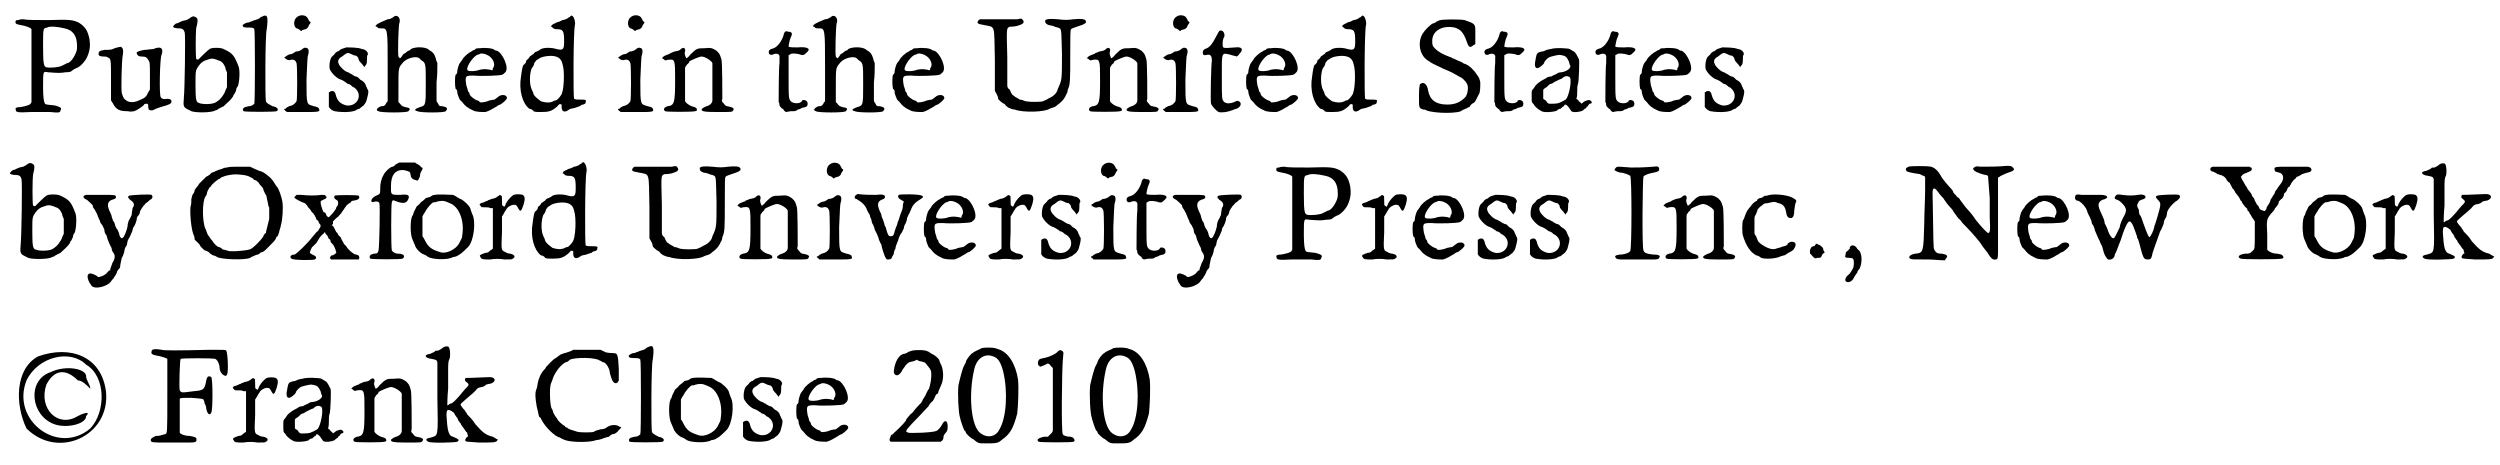 <?xml version='1.0' encoding='utf-8'?>
<svg xmlns="http://www.w3.org/2000/svg" xmlns:xlink="http://www.w3.org/1999/xlink" width="301px" height="56px" viewBox="0 0 3018 561" version="1.1">
<defs>
<path id="gl3073" d="M 16 24 C 15 24 13 24 13 25 C 12 28 13 29 19 30 C 25 31 31 33 32 35 C 32 36 32 55 32 79 C 32 94 32 109 32 123 C 32 124 31 124 31 125 C 29 127 24 128 19 129 C 14 129 12 130 13 132 C 13 135 14 136 31 135 C 39 135 50 135 55 135 C 64 136 67 136 67 133 C 69 130 67 129 60 127 C 50 126 48 126 48 124 C 47 123 46 117 46 105 C 46 85 46 86 52 87 C 65 88 67 88 73 87 C 79 87 80 86 81 85 C 82 84 84 83 86 82 C 90 81 96 75 99 69 C 103 60 103 54 102 47 C 100 37 97 32 89 27 C 82 24 80 23 52 24 C 38 24 25 24 23 23 C 21 23 18 23 16 24 M 72 34 C 82 36 87 43 87 55 C 87 60 87 61 84 67 C 82 71 78 76 75 76 C 73 77 71 78 69 79 C 66 81 54 82 50 81 C 47 80 46 78 46 56 C 46 33 46 34 51 33 C 54 31 64 32 72 34 z" fill="black"/><!-- width=112 height=142 -->
<path id="gl3079" d="M 32 7 C 31 7 28 8 26 9 C 24 10 20 10 16 10 C 10 11 9 12 9 15 C 9 17 11 18 15 18 C 16 18 19 18 20 19 C 24 21 24 20 24 47 C 24 55 24 63 24 71 C 25 72 25 73 26 74 C 30 82 34 84 44 84 C 48 85 51 84 52 84 C 55 83 63 78 64 76 C 64 75 66 75 68 75 C 69 76 69 76 69 79 C 69 82 70 83 73 83 C 74 83 75 83 76 82 C 78 81 81 80 84 79 C 95 76 97 75 97 72 C 97 70 95 69 92 69 C 88 70 85 69 84 67 C 82 64 83 20 85 16 C 88 8 84 5 75 9 C 72 9 67 10 64 10 C 59 11 56 12 55 13 C 55 16 57 18 61 18 C 66 18 67 19 69 22 C 71 25 71 26 71 42 C 71 47 71 52 71 58 C 70 59 70 60 69 61 C 67 66 65 68 60 70 C 54 73 49 74 44 72 C 39 69 39 68 37 62 C 36 57 37 23 38 18 C 39 12 39 9 37 7 C 36 6 36 6 32 7 z" fill="black"/><!-- width=109 height=96 -->
<path id="gl3080" d="M 33 6 C 32 7 30 8 28 9 C 27 9 23 10 21 11 C 19 12 17 13 16 13 C 15 13 12 16 12 17 C 12 18 15 19 19 19 C 24 19 25 21 26 24 C 27 28 26 93 25 102 C 24 115 24 114 34 119 C 39 121 59 121 63 118 C 64 118 66 117 67 116 C 69 115 71 114 73 113 C 76 110 82 105 83 103 C 84 102 85 100 85 99 C 86 99 87 96 88 94 C 88 92 89 90 90 89 C 92 85 93 70 91 65 C 86 52 84 49 73 44 C 70 42 58 42 56 44 C 54 45 45 54 44 55 C 43 57 41 57 40 56 C 39 55 39 24 40 18 C 42 11 42 7 40 6 C 37 4 36 4 33 6 M 65 57 C 71 59 72 60 75 66 C 75 68 76 70 77 72 C 77 75 77 78 77 81 C 77 84 77 87 77 90 C 76 92 75 94 74 97 C 71 102 70 103 68 105 C 67 106 64 108 64 108 C 60 111 47 111 43 109 C 40 108 39 106 39 88 C 39 69 39 70 43 64 C 46 60 49 58 53 57 C 58 55 60 55 65 57 z" fill="black"/><!-- width=102 height=136 -->
<path id="gl2816" d="M 33 6 C 32 6 31 7 30 8 C 29 9 27 9 25 10 C 23 10 21 12 19 12 C 18 13 16 13 16 13 C 14 13 11 15 10 16 C 10 19 12 19 18 19 C 22 19 24 20 24 21 C 25 22 25 109 24 111 C 22 113 20 114 17 114 C 11 115 9 117 11 120 C 13 121 48 121 51 120 C 54 118 52 115 46 114 C 43 112 39 111 38 108 C 37 106 37 27 39 21 C 41 6 40 2 33 6 z" fill="black"/><!-- width=62 height=133 -->
<path id="gl2830" d="M 23 3 C 18 6 18 15 22 17 C 23 17 25 18 26 19 C 27 20 28 21 29 19 C 30 19 32 18 33 18 C 35 17 36 16 37 13 C 38 12 39 10 39 10 C 39 9 38 9 37 8 C 37 7 36 6 35 4 C 33 1 27 0 23 3 M 29 42 C 28 43 25 45 21 45 C 20 46 18 47 16 48 C 14 48 12 49 12 49 C 12 49 10 50 9 51 C 7 52 7 52 8 53 C 10 55 13 56 15 55 C 19 54 21 56 22 59 C 23 63 23 103 22 105 C 20 108 18 110 13 111 C 11 112 9 113 9 114 C 8 114 7 114 7 115 C 7 115 8 116 9 117 C 9 117 10 117 10 118 C 16 118 22 118 29 118 C 49 118 51 118 49 114 C 49 113 48 112 43 111 C 34 108 34 111 34 79 C 35 58 35 51 36 49 C 37 46 37 42 35 41 C 33 40 31 40 29 42 z" fill="black"/><!-- width=56 height=143 -->
<path id="gl2832" d="M 30 4 C 27 5 24 6 24 6 C 22 7 21 9 19 9 C 18 10 16 11 16 12 C 15 13 14 14 13 15 C 11 16 9 24 10 30 C 12 35 19 42 24 43 C 26 44 28 45 29 46 C 30 46 31 48 32 48 C 33 48 35 49 36 50 C 37 51 38 52 39 52 C 51 60 44 76 30 74 C 23 72 19 69 17 60 C 16 57 14 56 11 57 C 10 58 10 58 9 58 C 9 61 9 63 9 66 C 9 70 9 73 9 74 C 8 76 12 80 16 81 C 27 83 40 82 43 79 C 45 78 46 78 46 78 C 46 78 48 76 51 74 C 54 70 54 70 55 66 C 57 59 57 56 56 55 C 55 54 55 52 54 51 C 53 47 51 45 47 43 C 46 42 45 41 44 40 C 44 40 42 39 41 39 C 39 38 37 37 36 36 C 35 36 33 34 32 34 C 28 33 22 27 21 24 C 19 20 21 17 25 15 C 31 10 32 10 36 12 C 38 13 40 14 42 14 C 43 15 45 16 45 19 C 46 21 48 23 49 24 C 50 25 51 27 52 28 C 52 27 52 27 53 26 C 54 25 55 24 55 19 C 55 16 55 13 56 13 C 57 10 53 6 49 6 C 45 4 35 4 30 4 z" fill="black"/><!-- width=66 height=89 -->
<path id="gl3076" d="M 45 3 C 45 3 43 4 42 5 C 40 6 39 7 36 7 C 31 9 24 12 22 14 C 22 15 21 15 21 15 C 22 16 22 16 23 16 C 24 18 26 18 28 18 C 36 18 36 17 36 66 C 36 79 36 93 36 106 C 35 107 34 108 34 109 C 32 112 31 112 28 112 C 23 114 21 117 25 118 C 27 120 60 120 61 118 C 64 115 63 114 57 113 C 54 112 53 112 51 109 C 51 109 50 108 49 107 C 49 102 49 96 49 91 C 49 66 49 66 53 61 C 57 55 66 52 72 53 C 72 53 75 54 76 56 C 82 60 82 59 82 85 C 82 111 82 111 75 113 C 69 115 67 117 72 118 C 75 120 105 120 106 118 C 109 115 108 113 102 112 C 99 112 98 112 97 109 C 96 108 96 107 95 106 C 95 99 95 91 95 83 C 96 75 96 67 96 60 C 95 58 94 55 94 54 C 92 48 91 48 89 46 C 87 45 86 44 86 44 C 82 40 69 40 64 43 C 63 45 61 45 61 45 C 60 45 58 48 55 49 C 51 55 51 55 49 52 C 48 49 49 16 50 12 C 52 7 49 2 45 3 z" fill="black"/><!-- width=121 height=141 -->
<path id="gl2581" d="M 42 7 C 39 7 37 7 36 9 C 35 9 33 10 32 11 C 29 12 22 18 21 21 C 20 22 19 24 18 25 C 17 26 15 33 15 35 C 15 36 15 38 13 39 C 12 42 12 52 13 56 C 15 57 15 59 15 60 C 15 62 17 67 18 69 C 19 70 20 71 21 72 C 24 76 27 79 34 82 C 37 84 45 84 49 84 C 53 83 58 80 63 77 C 64 76 66 75 67 75 C 70 73 75 69 75 67 C 75 63 68 62 64 66 C 63 67 61 68 60 69 C 58 69 55 70 54 70 C 50 72 43 73 42 72 C 42 71 40 70 39 70 C 36 69 31 65 30 63 C 30 61 29 60 28 59 C 28 58 27 55 26 52 C 24 40 25 40 35 40 C 45 41 67 40 69 39 C 70 39 72 37 73 36 C 78 31 70 13 63 10 C 61 10 60 9 60 9 C 58 7 49 6 42 7 M 51 15 C 58 18 62 27 58 31 C 58 34 57 34 55 33 C 49 32 47 32 42 33 C 37 35 30 35 28 34 C 24 32 33 18 39 15 C 40 15 42 14 42 14 C 43 13 47 13 51 15 z" fill="black"/><!-- width=81 height=91 -->
<path id="gl2818" d="M 68 3 C 67 4 66 4 66 4 C 66 5 61 7 59 7 C 59 7 57 8 55 9 C 54 9 51 10 50 11 C 49 11 48 12 46 13 C 46 13 46 14 45 15 C 46 15 46 15 47 16 C 48 17 49 18 52 18 C 60 18 61 20 61 33 C 61 42 60 44 52 42 C 46 40 37 40 33 42 C 32 43 30 44 28 45 C 27 45 25 46 24 48 C 24 48 22 49 21 50 C 21 50 19 51 19 52 C 18 53 18 54 16 55 C 16 55 15 56 15 58 C 14 59 13 61 12 61 C 11 62 10 67 9 75 C 6 92 11 108 19 114 C 21 114 24 116 24 117 C 26 118 28 118 33 118 C 43 118 46 117 53 111 C 55 108 56 108 58 109 C 58 109 58 111 58 112 C 58 118 62 119 67 115 C 68 114 70 114 74 113 C 77 112 79 111 80 111 C 81 110 82 109 84 109 C 87 108 87 107 87 106 C 88 103 87 103 80 103 C 76 103 75 103 73 102 C 72 100 72 23 74 13 C 75 10 73 4 72 3 C 70 1 70 1 68 3 M 51 51 C 55 52 58 55 59 60 C 62 68 61 94 57 98 C 56 100 52 104 51 104 C 51 104 49 104 48 105 C 44 107 39 107 33 105 C 29 102 25 99 24 96 C 24 95 23 93 22 91 C 19 85 19 72 22 65 C 24 63 25 60 25 59 C 25 58 27 57 27 56 C 28 55 30 54 30 54 C 33 51 45 49 51 51 z" fill="black"/><!-- width=97 height=142 -->
<path id="gl2830" d="M 23 3 C 18 6 18 15 22 17 C 23 17 25 18 26 19 C 27 20 28 21 29 19 C 30 19 32 18 33 18 C 35 17 36 16 37 13 C 38 12 39 10 39 10 C 39 9 38 9 37 8 C 37 7 36 6 35 4 C 33 1 27 0 23 3 M 29 42 C 28 43 25 45 21 45 C 20 46 18 47 16 48 C 14 48 12 49 12 49 C 12 49 10 50 9 51 C 7 52 7 52 8 53 C 10 55 13 56 15 55 C 19 54 21 56 22 59 C 23 63 23 103 22 105 C 20 108 18 110 13 111 C 11 112 9 113 9 114 C 8 114 7 114 7 115 C 7 115 8 116 9 117 C 9 117 10 117 10 118 C 16 118 22 118 29 118 C 49 118 51 118 49 114 C 49 113 48 112 43 111 C 34 108 34 111 34 79 C 35 58 35 51 36 49 C 37 46 37 42 35 41 C 33 40 31 40 29 42 z" fill="black"/><!-- width=56 height=143 -->
<path id="gl2817" d="M 29 7 C 27 9 26 9 21 10 C 19 11 16 12 16 12 C 16 13 14 13 12 14 C 10 15 9 15 8 16 C 7 17 7 17 6 18 C 7 18 7 19 8 19 C 10 21 10 21 13 20 C 22 19 22 19 22 45 C 22 72 21 75 13 76 C 9 77 7 80 10 82 C 10 83 45 83 46 82 C 48 82 49 81 48 79 C 48 78 46 77 42 76 C 39 75 35 72 34 70 C 34 67 34 33 34 30 C 34 28 36 27 36 26 C 37 25 39 24 39 22 C 40 21 51 16 54 16 C 58 16 66 21 67 24 C 67 25 67 57 67 69 C 67 72 64 75 60 76 C 57 77 54 79 54 80 C 54 82 56 83 73 83 C 91 83 91 83 92 81 C 94 79 92 77 85 76 C 84 76 82 75 81 73 C 78 70 78 70 79 67 C 79 60 79 24 78 20 C 76 13 76 13 72 9 C 67 6 66 5 57 6 C 49 6 48 6 40 14 C 39 16 37 17 36 18 C 36 18 35 18 35 17 C 34 15 33 12 34 10 C 35 6 32 4 29 7 z" fill="black"/><!-- width=99 height=90 -->
<path id="gl2583" d="M 31 4 C 31 4 30 6 30 7 C 28 14 23 21 18 23 C 15 24 13 24 12 27 C 12 30 13 31 16 31 C 22 28 26 30 25 35 C 25 36 25 39 25 41 C 24 46 24 87 24 88 C 25 89 25 91 25 92 C 26 94 27 95 30 97 C 30 98 31 99 33 100 C 34 100 37 99 39 99 C 44 99 45 99 47 97 C 48 97 51 96 52 95 C 58 94 59 93 59 90 C 59 88 58 87 58 87 C 56 85 52 85 52 87 C 50 90 43 90 40 88 C 36 85 36 85 36 57 C 36 49 36 40 36 32 C 36 31 36 31 37 31 C 39 29 42 29 48 30 C 54 32 54 32 59 27 C 63 23 57 21 47 22 C 42 22 37 22 36 21 C 36 20 37 13 39 9 C 41 5 40 3 35 3 C 33 2 33 2 31 4 z" fill="black"/><!-- width=67 height=106 -->
<path id="gl3076" d="M 45 3 C 45 3 43 4 42 5 C 40 6 39 7 36 7 C 31 9 24 12 22 14 C 22 15 21 15 21 15 C 22 16 22 16 23 16 C 24 18 26 18 28 18 C 36 18 36 17 36 66 C 36 79 36 93 36 106 C 35 107 34 108 34 109 C 32 112 31 112 28 112 C 23 114 21 117 25 118 C 27 120 60 120 61 118 C 64 115 63 114 57 113 C 54 112 53 112 51 109 C 51 109 50 108 49 107 C 49 102 49 96 49 91 C 49 66 49 66 53 61 C 57 55 66 52 72 53 C 72 53 75 54 76 56 C 82 60 82 59 82 85 C 82 111 82 111 75 113 C 69 115 67 117 72 118 C 75 120 105 120 106 118 C 109 115 108 113 102 112 C 99 112 98 112 97 109 C 96 108 96 107 95 106 C 95 99 95 91 95 83 C 96 75 96 67 96 60 C 95 58 94 55 94 54 C 92 48 91 48 89 46 C 87 45 86 44 86 44 C 82 40 69 40 64 43 C 63 45 61 45 61 45 C 60 45 58 48 55 49 C 51 55 51 55 49 52 C 48 49 49 16 50 12 C 52 7 49 2 45 3 z" fill="black"/><!-- width=121 height=141 -->
<path id="gl2581" d="M 42 7 C 39 7 37 7 36 9 C 35 9 33 10 32 11 C 29 12 22 18 21 21 C 20 22 19 24 18 25 C 17 26 15 33 15 35 C 15 36 15 38 13 39 C 12 42 12 52 13 56 C 15 57 15 59 15 60 C 15 62 17 67 18 69 C 19 70 20 71 21 72 C 24 76 27 79 34 82 C 37 84 45 84 49 84 C 53 83 58 80 63 77 C 64 76 66 75 67 75 C 70 73 75 69 75 67 C 75 63 68 62 64 66 C 63 67 61 68 60 69 C 58 69 55 70 54 70 C 50 72 43 73 42 72 C 42 71 40 70 39 70 C 36 69 31 65 30 63 C 30 61 29 60 28 59 C 28 58 27 55 26 52 C 24 40 25 40 35 40 C 45 41 67 40 69 39 C 70 39 72 37 73 36 C 78 31 70 13 63 10 C 61 10 60 9 60 9 C 58 7 49 6 42 7 M 51 15 C 58 18 62 27 58 31 C 58 34 57 34 55 33 C 49 32 47 32 42 33 C 37 35 30 35 28 34 C 24 32 33 18 39 15 C 40 15 42 14 42 14 C 43 13 47 13 51 15 z" fill="black"/><!-- width=81 height=91 -->
<path id="gl2829" d="M 21 6 C 19 7 18 9 18 10 C 19 12 21 12 26 13 C 40 16 38 11 39 55 C 39 67 39 79 39 92 C 39 93 40 94 41 96 C 42 98 43 100 43 102 C 43 103 49 108 50 108 C 51 108 51 109 52 110 C 53 111 54 112 56 113 C 58 114 61 115 63 115 C 73 119 100 118 105 114 C 106 114 107 113 108 113 C 111 112 112 112 115 109 C 121 105 124 100 125 97 C 126 96 127 93 127 91 C 130 85 130 80 130 49 C 130 25 130 19 131 18 C 132 17 135 16 138 15 C 148 12 151 10 148 7 C 147 6 144 5 134 6 C 127 7 123 7 115 6 C 103 5 102 6 100 7 C 99 10 101 12 104 13 C 105 13 108 14 109 14 C 111 15 114 16 115 16 C 120 18 119 16 120 48 C 120 80 120 79 115 90 C 114 96 108 100 103 102 C 102 103 99 104 97 105 C 94 106 81 106 76 105 C 74 104 71 103 69 103 C 68 102 66 101 64 100 C 63 99 61 98 60 97 C 60 97 58 94 57 91 C 55 90 54 88 54 86 C 54 75 54 64 54 52 C 53 15 53 17 57 15 C 58 15 62 15 66 14 C 73 12 76 10 72 6 C 71 5 71 5 66 6 C 59 6 36 6 28 6 C 24 6 21 6 21 6 z" fill="black"/><!-- width=156 height=124 -->
<path id="gl2817" d="M 29 7 C 27 9 26 9 21 10 C 19 11 16 12 16 12 C 16 13 14 13 12 14 C 10 15 9 15 8 16 C 7 17 7 17 6 18 C 7 18 7 19 8 19 C 10 21 10 21 13 20 C 22 19 22 19 22 45 C 22 72 21 75 13 76 C 9 77 7 80 10 82 C 10 83 45 83 46 82 C 48 82 49 81 48 79 C 48 78 46 77 42 76 C 39 75 35 72 34 70 C 34 67 34 33 34 30 C 34 28 36 27 36 26 C 37 25 39 24 39 22 C 40 21 51 16 54 16 C 58 16 66 21 67 24 C 67 25 67 57 67 69 C 67 72 64 75 60 76 C 57 77 54 79 54 80 C 54 82 56 83 73 83 C 91 83 91 83 92 81 C 94 79 92 77 85 76 C 84 76 82 75 81 73 C 78 70 78 70 79 67 C 79 60 79 24 78 20 C 76 13 76 13 72 9 C 67 6 66 5 57 6 C 49 6 48 6 40 14 C 39 16 37 17 36 18 C 36 18 35 18 35 17 C 34 15 33 12 34 10 C 35 6 32 4 29 7 z" fill="black"/><!-- width=99 height=90 -->
<path id="gl2830" d="M 23 3 C 18 6 18 15 22 17 C 23 17 25 18 26 19 C 27 20 28 21 29 19 C 30 19 32 18 33 18 C 35 17 36 16 37 13 C 38 12 39 10 39 10 C 39 9 38 9 37 8 C 37 7 36 6 35 4 C 33 1 27 0 23 3 M 29 42 C 28 43 25 45 21 45 C 20 46 18 47 16 48 C 14 48 12 49 12 49 C 12 49 10 50 9 51 C 7 52 7 52 8 53 C 10 55 13 56 15 55 C 19 54 21 56 22 59 C 23 63 23 103 22 105 C 20 108 18 110 13 111 C 11 112 9 113 9 114 C 8 114 7 114 7 115 C 7 115 8 116 9 117 C 9 117 10 117 10 118 C 16 118 22 118 29 118 C 49 118 51 118 49 114 C 49 113 48 112 43 111 C 34 108 34 111 34 79 C 35 58 35 51 36 49 C 37 46 37 42 35 41 C 33 40 31 40 29 42 z" fill="black"/><!-- width=56 height=143 -->
<path id="gl2821" d="M 39 6 C 39 6 37 9 35 13 C 31 21 28 25 24 27 C 20 28 19 30 19 32 C 19 35 20 36 24 35 C 28 34 30 36 30 42 C 29 46 28 92 29 94 C 30 97 36 103 38 104 C 42 105 49 104 54 102 C 55 102 58 100 60 100 C 64 98 66 95 64 92 C 62 90 60 90 57 92 C 52 94 48 94 45 92 C 42 89 42 89 42 63 C 42 31 41 32 53 35 C 55 36 58 36 60 37 C 61 36 63 35 63 34 C 69 28 66 25 58 26 C 42 27 43 28 43 20 C 43 18 44 14 45 13 C 46 9 43 4 39 6 z" fill="black"/><!-- width=78 height=115 -->
<path id="gl2581" d="M 42 7 C 39 7 37 7 36 9 C 35 9 33 10 32 11 C 29 12 22 18 21 21 C 20 22 19 24 18 25 C 17 26 15 33 15 35 C 15 36 15 38 13 39 C 12 42 12 52 13 56 C 15 57 15 59 15 60 C 15 62 17 67 18 69 C 19 70 20 71 21 72 C 24 76 27 79 34 82 C 37 84 45 84 49 84 C 53 83 58 80 63 77 C 64 76 66 75 67 75 C 70 73 75 69 75 67 C 75 63 68 62 64 66 C 63 67 61 68 60 69 C 58 69 55 70 54 70 C 50 72 43 73 42 72 C 42 71 40 70 39 70 C 36 69 31 65 30 63 C 30 61 29 60 28 59 C 28 58 27 55 26 52 C 24 40 25 40 35 40 C 45 41 67 40 69 39 C 70 39 72 37 73 36 C 78 31 70 13 63 10 C 61 10 60 9 60 9 C 58 7 49 6 42 7 M 51 15 C 58 18 62 27 58 31 C 58 34 57 34 55 33 C 49 32 47 32 42 33 C 37 35 30 35 28 34 C 24 32 33 18 39 15 C 40 15 42 14 42 14 C 43 13 47 13 51 15 z" fill="black"/><!-- width=81 height=91 -->
<path id="gl2818" d="M 68 3 C 67 4 66 4 66 4 C 66 5 61 7 59 7 C 59 7 57 8 55 9 C 54 9 51 10 50 11 C 49 11 48 12 46 13 C 46 13 46 14 45 15 C 46 15 46 15 47 16 C 48 17 49 18 52 18 C 60 18 61 20 61 33 C 61 42 60 44 52 42 C 46 40 37 40 33 42 C 32 43 30 44 28 45 C 27 45 25 46 24 48 C 24 48 22 49 21 50 C 21 50 19 51 19 52 C 18 53 18 54 16 55 C 16 55 15 56 15 58 C 14 59 13 61 12 61 C 11 62 10 67 9 75 C 6 92 11 108 19 114 C 21 114 24 116 24 117 C 26 118 28 118 33 118 C 43 118 46 117 53 111 C 55 108 56 108 58 109 C 58 109 58 111 58 112 C 58 118 62 119 67 115 C 68 114 70 114 74 113 C 77 112 79 111 80 111 C 81 110 82 109 84 109 C 87 108 87 107 87 106 C 88 103 87 103 80 103 C 76 103 75 103 73 102 C 72 100 72 23 74 13 C 75 10 73 4 72 3 C 70 1 70 1 68 3 M 51 51 C 55 52 58 55 59 60 C 62 68 61 94 57 98 C 56 100 52 104 51 104 C 51 104 49 104 48 105 C 44 107 39 107 33 105 C 29 102 25 99 24 96 C 24 95 23 93 22 91 C 19 85 19 72 22 65 C 24 63 25 60 25 59 C 25 58 27 57 27 56 C 28 55 30 54 30 54 C 33 51 45 49 51 51 z" fill="black"/><!-- width=97 height=142 -->
<path id="gl2820" d="M 40 10 C 39 10 37 11 35 12 C 34 13 32 14 31 14 C 28 15 21 22 18 27 C 12 38 15 53 25 59 C 27 60 28 61 28 61 C 29 62 40 67 44 69 C 54 73 57 75 64 79 C 67 80 71 85 72 87 C 74 91 73 99 70 103 C 64 109 58 112 48 112 C 34 112 27 106 25 95 C 24 87 19 84 16 87 C 15 87 15 88 15 88 C 14 93 14 97 14 102 C 14 117 14 116 19 118 C 20 118 22 118 23 119 C 33 123 63 123 66 119 C 67 118 69 118 70 117 C 72 117 73 115 75 115 C 75 114 77 112 78 111 C 81 110 82 108 83 106 C 84 104 85 102 86 100 C 88 98 88 91 88 85 C 87 81 87 80 84 76 C 81 71 75 65 70 63 C 69 63 67 62 66 61 C 64 60 61 59 59 58 C 57 57 55 56 54 56 C 54 55 52 55 50 54 C 44 52 37 48 34 45 C 30 41 30 40 30 35 C 30 23 42 16 57 19 C 64 21 68 25 72 37 C 74 43 76 44 80 40 C 81 40 82 39 82 39 C 82 37 82 35 82 33 C 82 30 82 25 82 22 C 82 15 81 14 69 10 C 65 9 44 9 40 10 z" fill="black"/><!-- width=101 height=135 -->
<path id="gl2583" d="M 31 4 C 31 4 30 6 30 7 C 28 14 23 21 18 23 C 15 24 13 24 12 27 C 12 30 13 31 16 31 C 22 28 26 30 25 35 C 25 36 25 39 25 41 C 24 46 24 87 24 88 C 25 89 25 91 25 92 C 26 94 27 95 30 97 C 30 98 31 99 33 100 C 34 100 37 99 39 99 C 44 99 45 99 47 97 C 48 97 51 96 52 95 C 58 94 59 93 59 90 C 59 88 58 87 58 87 C 56 85 52 85 52 87 C 50 90 43 90 40 88 C 36 85 36 85 36 57 C 36 49 36 40 36 32 C 36 31 36 31 37 31 C 39 29 42 29 48 30 C 54 32 54 32 59 27 C 63 23 57 21 47 22 C 42 22 37 22 36 21 C 36 20 37 13 39 9 C 41 5 40 3 35 3 C 33 2 33 2 31 4 z" fill="black"/><!-- width=67 height=106 -->
<path id="gl2582" d="M 35 3 C 33 3 31 4 30 4 C 28 5 26 6 24 6 C 19 7 18 8 17 14 C 15 23 16 26 19 26 C 21 26 26 22 27 20 C 27 18 31 14 33 13 C 35 12 43 10 46 10 C 53 11 54 12 57 18 C 57 19 58 21 58 22 C 61 25 55 30 48 31 C 45 31 43 32 42 33 C 40 34 37 35 36 36 C 34 36 31 37 31 37 C 30 38 28 39 26 40 C 22 42 17 46 16 48 C 16 48 15 50 14 51 C 12 53 12 53 12 60 C 12 65 12 67 13 68 C 14 69 15 70 16 72 C 17 73 20 76 24 78 C 27 80 40 79 43 77 C 43 76 46 75 47 75 C 49 73 50 72 51 72 C 52 68 55 70 60 78 C 62 80 71 79 74 77 C 75 76 76 75 78 74 C 78 73 79 72 80 72 C 80 71 81 70 82 69 C 85 69 85 67 84 66 C 82 64 81 64 76 66 C 75 67 73 68 72 69 C 71 67 70 67 69 66 C 68 64 67 64 66 63 C 67 60 67 58 67 55 C 67 51 67 47 68 45 C 69 42 70 16 69 15 C 67 11 65 7 63 6 C 61 5 60 4 58 3 C 57 2 40 1 35 3 M 58 37 C 61 40 57 61 53 64 C 46 68 44 69 37 69 C 36 69 34 69 33 69 C 31 68 30 67 30 66 C 28 64 27 64 26 63 C 26 61 26 59 26 58 C 26 56 26 54 26 52 C 27 51 28 50 30 49 C 32 47 34 45 35 45 C 36 45 38 44 39 43 C 39 43 41 42 43 41 C 45 40 47 39 48 39 C 52 35 55 35 58 37 z" fill="black"/><!-- width=91 height=89 -->
<path id="gl2583" d="M 31 4 C 31 4 30 6 30 7 C 28 14 23 21 18 23 C 15 24 13 24 12 27 C 12 30 13 31 16 31 C 22 28 26 30 25 35 C 25 36 25 39 25 41 C 24 46 24 87 24 88 C 25 89 25 91 25 92 C 26 94 27 95 30 97 C 30 98 31 99 33 100 C 34 100 37 99 39 99 C 44 99 45 99 47 97 C 48 97 51 96 52 95 C 58 94 59 93 59 90 C 59 88 58 87 58 87 C 56 85 52 85 52 87 C 50 90 43 90 40 88 C 36 85 36 85 36 57 C 36 49 36 40 36 32 C 36 31 36 31 37 31 C 39 29 42 29 48 30 C 54 32 54 32 59 27 C 63 23 57 21 47 22 C 42 22 37 22 36 21 C 36 20 37 13 39 9 C 41 5 40 3 35 3 C 33 2 33 2 31 4 z" fill="black"/><!-- width=67 height=106 -->
<path id="gl2581" d="M 42 7 C 39 7 37 7 36 9 C 35 9 33 10 32 11 C 29 12 22 18 21 21 C 20 22 19 24 18 25 C 17 26 15 33 15 35 C 15 36 15 38 13 39 C 12 42 12 52 13 56 C 15 57 15 59 15 60 C 15 62 17 67 18 69 C 19 70 20 71 21 72 C 24 76 27 79 34 82 C 37 84 45 84 49 84 C 53 83 58 80 63 77 C 64 76 66 75 67 75 C 70 73 75 69 75 67 C 75 63 68 62 64 66 C 63 67 61 68 60 69 C 58 69 55 70 54 70 C 50 72 43 73 42 72 C 42 71 40 70 39 70 C 36 69 31 65 30 63 C 30 61 29 60 28 59 C 28 58 27 55 26 52 C 24 40 25 40 35 40 C 45 41 67 40 69 39 C 70 39 72 37 73 36 C 78 31 70 13 63 10 C 61 10 60 9 60 9 C 58 7 49 6 42 7 M 51 15 C 58 18 62 27 58 31 C 58 34 57 34 55 33 C 49 32 47 32 42 33 C 37 35 30 35 28 34 C 24 32 33 18 39 15 C 40 15 42 14 42 14 C 43 13 47 13 51 15 z" fill="black"/><!-- width=81 height=91 -->
<path id="gl2832" d="M 30 4 C 27 5 24 6 24 6 C 22 7 21 9 19 9 C 18 10 16 11 16 12 C 15 13 14 14 13 15 C 11 16 9 24 10 30 C 12 35 19 42 24 43 C 26 44 28 45 29 46 C 30 46 31 48 32 48 C 33 48 35 49 36 50 C 37 51 38 52 39 52 C 51 60 44 76 30 74 C 23 72 19 69 17 60 C 16 57 14 56 11 57 C 10 58 10 58 9 58 C 9 61 9 63 9 66 C 9 70 9 73 9 74 C 8 76 12 80 16 81 C 27 83 40 82 43 79 C 45 78 46 78 46 78 C 46 78 48 76 51 74 C 54 70 54 70 55 66 C 57 59 57 56 56 55 C 55 54 55 52 54 51 C 53 47 51 45 47 43 C 46 42 45 41 44 40 C 44 40 42 39 41 39 C 39 38 37 37 36 36 C 35 36 33 34 32 34 C 28 33 22 27 21 24 C 19 20 21 17 25 15 C 31 10 32 10 36 12 C 38 13 40 14 42 14 C 43 15 45 16 45 19 C 46 21 48 23 49 24 C 50 25 51 27 52 28 C 52 27 52 27 53 26 C 54 25 55 24 55 19 C 55 16 55 13 56 13 C 57 10 53 6 49 6 C 45 4 35 4 30 4 z" fill="black"/><!-- width=66 height=89 -->
<path id="gl3080" d="M 33 6 C 32 7 30 8 28 9 C 27 9 23 10 21 11 C 19 12 17 13 16 13 C 15 13 12 16 12 17 C 12 18 15 19 19 19 C 24 19 25 21 26 24 C 27 28 26 93 25 102 C 24 115 24 114 34 119 C 39 121 59 121 63 118 C 64 118 66 117 67 116 C 69 115 71 114 73 113 C 76 110 82 105 83 103 C 84 102 85 100 85 99 C 86 99 87 96 88 94 C 88 92 89 90 90 89 C 92 85 93 70 91 65 C 86 52 84 49 73 44 C 70 42 58 42 56 44 C 54 45 45 54 44 55 C 43 57 41 57 40 56 C 39 55 39 24 40 18 C 42 11 42 7 40 6 C 37 4 36 4 33 6 M 65 57 C 71 59 72 60 75 66 C 75 68 76 70 77 72 C 77 75 77 78 77 81 C 77 84 77 87 77 90 C 76 92 75 94 74 97 C 71 102 70 103 68 105 C 67 106 64 108 64 108 C 60 111 47 111 43 109 C 40 108 39 106 39 88 C 39 69 39 70 43 64 C 46 60 49 58 53 57 C 58 55 60 55 65 57 z" fill="black"/><!-- width=102 height=136 -->
<path id="gl3072" d="M 20 30 C 15 31 16 34 21 36 C 22 37 28 42 28 43 C 28 43 28 45 29 46 C 30 47 31 49 32 51 C 33 52 34 56 35 58 C 36 60 37 62 37 63 C 37 63 38 65 39 66 C 40 67 41 70 42 72 C 42 75 43 77 44 78 C 45 79 45 81 46 84 C 47 86 48 89 49 91 C 50 93 51 94 51 96 C 51 97 52 99 53 100 C 55 103 55 106 53 110 C 52 111 51 114 50 117 C 49 119 49 121 49 121 C 48 121 47 122 46 123 C 44 127 35 130 34 129 C 33 127 25 124 24 125 C 21 126 21 130 24 136 C 25 137 26 139 26 139 C 29 145 47 141 51 133 C 52 132 54 130 54 129 C 55 128 56 126 57 124 C 57 123 58 121 59 120 C 60 119 61 118 61 117 C 61 114 63 107 63 106 C 64 105 65 102 66 99 C 66 97 67 93 69 91 C 69 90 70 87 70 86 C 70 85 72 82 73 80 C 74 78 75 75 76 73 C 76 71 77 69 78 68 C 79 66 80 64 81 60 C 81 57 82 56 83 55 C 84 54 85 52 85 50 C 86 48 87 46 88 45 C 88 44 91 42 92 40 C 94 39 96 37 97 36 C 100 35 101 32 99 30 C 97 29 75 30 72 31 C 70 32 70 33 73 36 C 78 39 79 42 76 46 C 76 48 75 51 75 54 C 74 56 73 59 72 60 C 71 62 70 65 70 68 C 69 73 66 81 64 82 C 63 83 61 82 60 78 C 60 76 58 73 58 72 C 57 72 56 69 55 67 C 55 66 54 63 53 62 C 52 61 52 59 51 57 C 51 55 49 51 48 49 C 45 42 46 38 51 36 C 55 35 56 34 56 33 C 56 30 55 30 41 30 C 33 30 26 30 25 30 C 24 30 21 30 20 30 z" fill="black"/><!-- width=106 height=148 -->
<path id="gl2822" d="M 52 7 C 49 7 47 8 45 9 C 44 9 41 10 39 11 C 37 12 35 13 34 13 C 33 14 31 15 31 16 C 30 16 28 18 27 18 C 20 25 18 27 18 27 C 18 28 17 29 16 30 C 15 31 14 33 13 34 C 13 36 12 38 11 39 C 10 40 10 42 9 45 C 9 48 9 52 8 54 C 7 63 9 83 12 89 C 13 91 13 93 13 94 C 13 94 15 96 16 97 C 18 99 19 100 19 100 C 19 102 25 107 25 107 C 26 107 28 108 30 109 C 31 111 34 112 35 113 C 36 113 39 114 40 115 C 45 118 74 119 80 116 C 81 115 84 114 86 113 C 88 112 91 112 91 111 C 91 111 93 109 95 109 C 97 108 99 106 100 105 C 108 97 109 96 111 93 C 111 92 112 90 113 90 C 114 89 114 87 115 85 C 115 83 117 79 117 77 C 119 71 120 56 119 49 C 118 42 114 31 112 30 C 112 30 111 28 110 27 C 109 25 107 22 104 19 C 97 13 95 12 91 11 C 89 10 86 9 84 8 C 83 7 81 7 80 6 C 76 6 72 6 67 6 C 60 6 54 6 52 7 M 72 16 C 78 17 79 18 81 19 C 82 19 84 21 85 22 C 87 22 89 24 90 25 C 91 27 92 28 93 29 C 94 30 96 32 96 34 C 97 36 98 39 99 40 C 100 41 100 45 101 48 C 102 52 102 55 103 55 C 103 57 103 65 103 69 C 101 78 99 84 99 86 C 97 87 96 89 96 90 C 93 95 82 106 79 106 C 76 107 64 108 63 108 C 63 108 59 108 55 108 C 51 107 49 106 47 106 C 46 105 44 103 42 103 C 39 102 35 97 34 95 C 33 94 32 93 31 91 C 30 90 28 87 28 86 C 27 84 27 82 26 81 C 22 72 22 48 26 42 C 27 41 28 39 28 37 C 29 34 30 33 31 31 C 32 30 33 30 33 29 C 33 28 40 22 42 21 C 43 21 44 20 45 19 C 48 18 49 17 55 16 C 61 15 63 15 72 16 z" fill="black"/><!-- width=127 height=124 -->
<path id="gl2823" d="M 9 7 C 7 9 7 9 8 10 C 9 11 16 15 20 16 C 21 17 22 18 22 18 C 22 18 23 19 24 21 C 25 22 27 24 28 26 C 28 27 30 28 30 28 C 30 28 31 30 32 31 C 33 33 34 35 34 36 C 35 36 37 38 37 40 C 38 41 39 42 39 43 C 39 44 39 45 38 46 C 37 48 36 50 34 51 C 33 52 31 55 29 57 C 22 66 10 77 8 78 C 3 78 1 81 4 83 C 6 85 30 85 32 84 C 35 82 34 80 29 78 C 27 77 26 76 26 76 C 26 75 28 69 30 68 C 31 67 33 65 34 64 C 37 59 38 57 41 54 C 42 54 43 52 44 51 C 45 52 45 52 45 53 C 46 54 47 55 47 55 C 48 56 48 58 49 59 C 51 60 51 61 51 62 C 51 63 52 64 54 66 C 55 67 56 70 57 72 C 57 73 58 75 58 76 C 58 76 55 79 53 79 C 51 79 49 83 52 84 C 55 84 83 84 85 84 C 87 81 85 78 81 78 C 78 77 72 72 70 68 C 69 67 68 66 67 65 C 67 64 66 63 65 61 C 64 60 64 58 63 57 C 63 57 61 55 60 54 C 60 52 58 51 58 51 C 58 51 57 49 56 47 C 55 45 54 43 53 43 C 52 43 52 43 54 41 C 54 40 54 39 54 38 C 54 38 56 36 58 34 C 60 33 62 30 64 28 C 65 26 67 24 68 22 C 69 21 70 19 71 18 C 72 18 73 16 74 16 C 75 15 76 15 76 14 C 77 13 78 13 79 13 C 85 12 87 10 85 7 C 84 6 57 6 56 7 C 55 9 55 10 58 12 C 61 13 61 18 58 21 C 58 22 57 24 56 25 C 55 27 51 31 49 33 C 48 33 46 32 45 28 C 44 27 43 27 43 27 C 42 27 39 18 39 15 C 39 13 40 13 42 12 C 47 10 47 9 45 7 C 44 6 44 6 40 6 C 34 7 24 7 16 6 C 14 6 12 6 10 6 C 10 6 9 7 9 7 z" fill="black"/><!-- width=92 height=91 -->
<path id="gl2824" d="M 63 13 C 61 13 60 13 59 13 C 58 13 56 15 55 15 C 54 16 52 18 51 18 C 48 18 41 25 40 28 C 37 33 36 39 36 44 C 36 51 36 51 31 53 C 24 56 23 63 30 60 C 33 60 34 60 35 62 C 36 64 35 114 34 119 C 33 122 33 123 28 123 C 24 124 22 126 24 129 C 27 130 61 130 63 129 C 67 126 64 123 58 123 C 54 123 51 121 50 119 C 49 116 49 63 50 61 C 51 58 51 58 56 60 C 64 63 68 62 70 57 C 72 52 69 51 60 52 C 48 52 49 52 49 41 C 49 28 54 22 63 22 C 66 22 72 24 72 25 C 72 26 73 28 73 30 C 74 32 75 33 78 34 C 78 34 79 34 81 35 C 81 34 81 34 82 34 C 82 33 84 31 84 29 C 84 27 85 24 86 23 C 87 21 88 19 86 19 C 86 19 85 18 83 16 C 81 15 79 14 78 13 C 75 13 64 13 63 13 z" fill="black"/><!-- width=97 height=139 -->
<path id="gl2819" d="M 36 7 C 34 7 32 8 31 9 C 30 10 27 10 25 11 C 24 12 22 14 19 16 C 18 18 15 20 14 21 C 13 23 12 25 11 27 C 10 29 10 31 9 32 C 6 36 6 55 9 61 C 10 63 11 66 12 68 C 13 72 19 78 23 79 C 25 80 27 81 28 82 C 33 85 52 86 58 82 C 60 82 63 81 64 80 C 66 79 68 78 76 70 C 83 63 86 39 81 30 C 80 27 79 25 79 24 C 78 20 70 13 67 12 C 66 12 64 10 63 10 C 62 9 60 8 58 7 C 55 7 40 6 36 7 M 49 15 C 49 15 52 16 54 17 C 65 21 72 38 69 56 C 69 59 68 60 65 66 C 61 73 49 79 42 76 C 32 73 28 70 24 62 C 23 60 22 58 21 57 C 21 52 21 49 21 45 C 21 40 21 37 21 33 C 22 31 23 29 24 28 C 27 22 32 17 34 16 C 35 16 37 16 39 15 C 43 14 47 14 49 15 z" fill="black"/><!-- width=91 height=91 -->
<path id="gl2580" d="M 55 12 C 53 13 48 18 46 22 C 44 27 44 27 42 25 C 41 25 41 24 41 19 C 41 14 41 13 40 13 C 39 12 38 12 37 13 C 33 16 33 16 28 17 C 27 18 24 18 24 19 C 23 19 21 20 19 21 C 14 22 13 24 15 25 C 16 27 16 27 21 27 C 24 27 25 27 27 28 C 28 28 29 28 30 28 C 30 37 30 45 30 53 C 30 61 30 69 30 77 C 28 78 28 79 27 79 C 25 81 24 82 21 82 C 15 84 13 85 15 87 C 16 90 18 90 27 90 C 31 89 39 89 44 90 C 52 90 53 90 54 89 C 58 87 56 84 51 83 C 49 83 46 82 45 81 C 40 79 40 79 41 57 C 41 51 41 45 41 38 C 42 37 42 36 43 35 C 44 33 45 31 46 30 C 47 27 52 24 55 24 C 58 24 58 24 60 27 C 63 33 64 33 67 24 C 69 17 69 14 66 12 C 63 11 58 11 55 12 z" fill="black"/><!-- width=77 height=96 -->
<path id="gl2818" d="M 68 3 C 67 4 66 4 66 4 C 66 5 61 7 59 7 C 59 7 57 8 55 9 C 54 9 51 10 50 11 C 49 11 48 12 46 13 C 46 13 46 14 45 15 C 46 15 46 15 47 16 C 48 17 49 18 52 18 C 60 18 61 20 61 33 C 61 42 60 44 52 42 C 46 40 37 40 33 42 C 32 43 30 44 28 45 C 27 45 25 46 24 48 C 24 48 22 49 21 50 C 21 50 19 51 19 52 C 18 53 18 54 16 55 C 16 55 15 56 15 58 C 14 59 13 61 12 61 C 11 62 10 67 9 75 C 6 92 11 108 19 114 C 21 114 24 116 24 117 C 26 118 28 118 33 118 C 43 118 46 117 53 111 C 55 108 56 108 58 109 C 58 109 58 111 58 112 C 58 118 62 119 67 115 C 68 114 70 114 74 113 C 77 112 79 111 80 111 C 81 110 82 109 84 109 C 87 108 87 107 87 106 C 88 103 87 103 80 103 C 76 103 75 103 73 102 C 72 100 72 23 74 13 C 75 10 73 4 72 3 C 70 1 70 1 68 3 M 51 51 C 55 52 58 55 59 60 C 62 68 61 94 57 98 C 56 100 52 104 51 104 C 51 104 49 104 48 105 C 44 107 39 107 33 105 C 29 102 25 99 24 96 C 24 95 23 93 22 91 C 19 85 19 72 22 65 C 24 63 25 60 25 59 C 25 58 27 57 27 56 C 28 55 30 54 30 54 C 33 51 45 49 51 51 z" fill="black"/><!-- width=97 height=142 -->
<path id="gl2829" d="M 21 6 C 19 7 18 9 18 10 C 19 12 21 12 26 13 C 40 16 38 11 39 55 C 39 67 39 79 39 92 C 39 93 40 94 41 96 C 42 98 43 100 43 102 C 43 103 49 108 50 108 C 51 108 51 109 52 110 C 53 111 54 112 56 113 C 58 114 61 115 63 115 C 73 119 100 118 105 114 C 106 114 107 113 108 113 C 111 112 112 112 115 109 C 121 105 124 100 125 97 C 126 96 127 93 127 91 C 130 85 130 80 130 49 C 130 25 130 19 131 18 C 132 17 135 16 138 15 C 148 12 151 10 148 7 C 147 6 144 5 134 6 C 127 7 123 7 115 6 C 103 5 102 6 100 7 C 99 10 101 12 104 13 C 105 13 108 14 109 14 C 111 15 114 16 115 16 C 120 18 119 16 120 48 C 120 80 120 79 115 90 C 114 96 108 100 103 102 C 102 103 99 104 97 105 C 94 106 81 106 76 105 C 74 104 71 103 69 103 C 68 102 66 101 64 100 C 63 99 61 98 60 97 C 60 97 58 94 57 91 C 55 90 54 88 54 86 C 54 75 54 64 54 52 C 53 15 53 17 57 15 C 58 15 62 15 66 14 C 73 12 76 10 72 6 C 71 5 71 5 66 6 C 59 6 36 6 28 6 C 24 6 21 6 21 6 z" fill="black"/><!-- width=156 height=124 -->
<path id="gl2817" d="M 29 7 C 27 9 26 9 21 10 C 19 11 16 12 16 12 C 16 13 14 13 12 14 C 10 15 9 15 8 16 C 7 17 7 17 6 18 C 7 18 7 19 8 19 C 10 21 10 21 13 20 C 22 19 22 19 22 45 C 22 72 21 75 13 76 C 9 77 7 80 10 82 C 10 83 45 83 46 82 C 48 82 49 81 48 79 C 48 78 46 77 42 76 C 39 75 35 72 34 70 C 34 67 34 33 34 30 C 34 28 36 27 36 26 C 37 25 39 24 39 22 C 40 21 51 16 54 16 C 58 16 66 21 67 24 C 67 25 67 57 67 69 C 67 72 64 75 60 76 C 57 77 54 79 54 80 C 54 82 56 83 73 83 C 91 83 91 83 92 81 C 94 79 92 77 85 76 C 84 76 82 75 81 73 C 78 70 78 70 79 67 C 79 60 79 24 78 20 C 76 13 76 13 72 9 C 67 6 66 5 57 6 C 49 6 48 6 40 14 C 39 16 37 17 36 18 C 36 18 35 18 35 17 C 34 15 33 12 34 10 C 35 6 32 4 29 7 z" fill="black"/><!-- width=99 height=90 -->
<path id="gl2830" d="M 23 3 C 18 6 18 15 22 17 C 23 17 25 18 26 19 C 27 20 28 21 29 19 C 30 19 32 18 33 18 C 35 17 36 16 37 13 C 38 12 39 10 39 10 C 39 9 38 9 37 8 C 37 7 36 6 35 4 C 33 1 27 0 23 3 M 29 42 C 28 43 25 45 21 45 C 20 46 18 47 16 48 C 14 48 12 49 12 49 C 12 49 10 50 9 51 C 7 52 7 52 8 53 C 10 55 13 56 15 55 C 19 54 21 56 22 59 C 23 63 23 103 22 105 C 20 108 18 110 13 111 C 11 112 9 113 9 114 C 8 114 7 114 7 115 C 7 115 8 116 9 117 C 9 117 10 117 10 118 C 16 118 22 118 29 118 C 49 118 51 118 49 114 C 49 113 48 112 43 111 C 34 108 34 111 34 79 C 35 58 35 51 36 49 C 37 46 37 42 35 41 C 33 40 31 40 29 42 z" fill="black"/><!-- width=56 height=143 -->
<path id="gl2831" d="M 15 25 C 12 26 12 30 15 30 C 22 34 26 38 28 44 C 29 46 30 48 31 49 C 31 51 32 53 33 55 C 33 57 34 60 35 61 C 36 63 37 66 37 67 C 38 69 39 71 40 73 C 40 74 42 77 42 79 C 43 81 44 84 45 85 C 45 86 46 90 47 93 C 49 99 50 102 52 103 C 55 103 57 103 58 100 C 58 99 60 97 60 96 C 60 94 61 91 62 90 C 62 88 63 85 64 83 C 65 81 66 78 66 77 C 67 75 68 72 70 70 C 70 70 71 67 72 66 C 72 64 73 61 74 60 C 75 58 76 55 76 53 C 77 51 78 48 79 47 C 79 46 81 43 81 42 C 83 37 86 34 91 31 C 96 28 96 27 94 26 C 91 24 68 24 66 25 C 64 27 66 30 69 31 C 70 32 71 32 72 33 C 72 34 71 36 71 37 C 71 42 70 43 69 46 C 68 48 67 52 66 55 C 65 57 64 60 64 61 C 63 63 62 66 61 69 C 60 74 59 75 56 75 C 54 75 53 74 51 67 C 51 66 50 63 49 62 C 49 61 48 58 47 55 C 46 53 45 51 45 49 C 45 48 43 45 42 42 C 40 36 41 33 45 31 C 49 30 50 28 49 26 C 48 25 46 24 39 25 C 33 25 23 25 17 24 C 16 24 15 24 15 25 z" fill="black"/><!-- width=104 height=112 -->
<path id="gl2581" d="M 42 7 C 39 7 37 7 36 9 C 35 9 33 10 32 11 C 29 12 22 18 21 21 C 20 22 19 24 18 25 C 17 26 15 33 15 35 C 15 36 15 38 13 39 C 12 42 12 52 13 56 C 15 57 15 59 15 60 C 15 62 17 67 18 69 C 19 70 20 71 21 72 C 24 76 27 79 34 82 C 37 84 45 84 49 84 C 53 83 58 80 63 77 C 64 76 66 75 67 75 C 70 73 75 69 75 67 C 75 63 68 62 64 66 C 63 67 61 68 60 69 C 58 69 55 70 54 70 C 50 72 43 73 42 72 C 42 71 40 70 39 70 C 36 69 31 65 30 63 C 30 61 29 60 28 59 C 28 58 27 55 26 52 C 24 40 25 40 35 40 C 45 41 67 40 69 39 C 70 39 72 37 73 36 C 78 31 70 13 63 10 C 61 10 60 9 60 9 C 58 7 49 6 42 7 M 51 15 C 58 18 62 27 58 31 C 58 34 57 34 55 33 C 49 32 47 32 42 33 C 37 35 30 35 28 34 C 24 32 33 18 39 15 C 40 15 42 14 42 14 C 43 13 47 13 51 15 z" fill="black"/><!-- width=81 height=91 -->
<path id="gl2580" d="M 55 12 C 53 13 48 18 46 22 C 44 27 44 27 42 25 C 41 25 41 24 41 19 C 41 14 41 13 40 13 C 39 12 38 12 37 13 C 33 16 33 16 28 17 C 27 18 24 18 24 19 C 23 19 21 20 19 21 C 14 22 13 24 15 25 C 16 27 16 27 21 27 C 24 27 25 27 27 28 C 28 28 29 28 30 28 C 30 37 30 45 30 53 C 30 61 30 69 30 77 C 28 78 28 79 27 79 C 25 81 24 82 21 82 C 15 84 13 85 15 87 C 16 90 18 90 27 90 C 31 89 39 89 44 90 C 52 90 53 90 54 89 C 58 87 56 84 51 83 C 49 83 46 82 45 81 C 40 79 40 79 41 57 C 41 51 41 45 41 38 C 42 37 42 36 43 35 C 44 33 45 31 46 30 C 47 27 52 24 55 24 C 58 24 58 24 60 27 C 63 33 64 33 67 24 C 69 17 69 14 66 12 C 63 11 58 11 55 12 z" fill="black"/><!-- width=77 height=96 -->
<path id="gl2832" d="M 30 4 C 27 5 24 6 24 6 C 22 7 21 9 19 9 C 18 10 16 11 16 12 C 15 13 14 14 13 15 C 11 16 9 24 10 30 C 12 35 19 42 24 43 C 26 44 28 45 29 46 C 30 46 31 48 32 48 C 33 48 35 49 36 50 C 37 51 38 52 39 52 C 51 60 44 76 30 74 C 23 72 19 69 17 60 C 16 57 14 56 11 57 C 10 58 10 58 9 58 C 9 61 9 63 9 66 C 9 70 9 73 9 74 C 8 76 12 80 16 81 C 27 83 40 82 43 79 C 45 78 46 78 46 78 C 46 78 48 76 51 74 C 54 70 54 70 55 66 C 57 59 57 56 56 55 C 55 54 55 52 54 51 C 53 47 51 45 47 43 C 46 42 45 41 44 40 C 44 40 42 39 41 39 C 39 38 37 37 36 36 C 35 36 33 34 32 34 C 28 33 22 27 21 24 C 19 20 21 17 25 15 C 31 10 32 10 36 12 C 38 13 40 14 42 14 C 43 15 45 16 45 19 C 46 21 48 23 49 24 C 50 25 51 27 52 28 C 52 27 52 27 53 26 C 54 25 55 24 55 19 C 55 16 55 13 56 13 C 57 10 53 6 49 6 C 45 4 35 4 30 4 z" fill="black"/><!-- width=66 height=89 -->
<path id="gl2830" d="M 23 3 C 18 6 18 15 22 17 C 23 17 25 18 26 19 C 27 20 28 21 29 19 C 30 19 32 18 33 18 C 35 17 36 16 37 13 C 38 12 39 10 39 10 C 39 9 38 9 37 8 C 37 7 36 6 35 4 C 33 1 27 0 23 3 M 29 42 C 28 43 25 45 21 45 C 20 46 18 47 16 48 C 14 48 12 49 12 49 C 12 49 10 50 9 51 C 7 52 7 52 8 53 C 10 55 13 56 15 55 C 19 54 21 56 22 59 C 23 63 23 103 22 105 C 20 108 18 110 13 111 C 11 112 9 113 9 114 C 8 114 7 114 7 115 C 7 115 8 116 9 117 C 9 117 10 117 10 118 C 16 118 22 118 29 118 C 49 118 51 118 49 114 C 49 113 48 112 43 111 C 34 108 34 111 34 79 C 35 58 35 51 36 49 C 37 46 37 42 35 41 C 33 40 31 40 29 42 z" fill="black"/><!-- width=56 height=143 -->
<path id="gl2583" d="M 31 4 C 31 4 30 6 30 7 C 28 14 23 21 18 23 C 15 24 13 24 12 27 C 12 30 13 31 16 31 C 22 28 26 30 25 35 C 25 36 25 39 25 41 C 24 46 24 87 24 88 C 25 89 25 91 25 92 C 26 94 27 95 30 97 C 30 98 31 99 33 100 C 34 100 37 99 39 99 C 44 99 45 99 47 97 C 48 97 51 96 52 95 C 58 94 59 93 59 90 C 59 88 58 87 58 87 C 56 85 52 85 52 87 C 50 90 43 90 40 88 C 36 85 36 85 36 57 C 36 49 36 40 36 32 C 36 31 36 31 37 31 C 39 29 42 29 48 30 C 54 32 54 32 59 27 C 63 23 57 21 47 22 C 42 22 37 22 36 21 C 36 20 37 13 39 9 C 41 5 40 3 35 3 C 33 2 33 2 31 4 z" fill="black"/><!-- width=67 height=106 -->
<path id="gl3072" d="M 20 30 C 15 31 16 34 21 36 C 22 37 28 42 28 43 C 28 43 28 45 29 46 C 30 47 31 49 32 51 C 33 52 34 56 35 58 C 36 60 37 62 37 63 C 37 63 38 65 39 66 C 40 67 41 70 42 72 C 42 75 43 77 44 78 C 45 79 45 81 46 84 C 47 86 48 89 49 91 C 50 93 51 94 51 96 C 51 97 52 99 53 100 C 55 103 55 106 53 110 C 52 111 51 114 50 117 C 49 119 49 121 49 121 C 48 121 47 122 46 123 C 44 127 35 130 34 129 C 33 127 25 124 24 125 C 21 126 21 130 24 136 C 25 137 26 139 26 139 C 29 145 47 141 51 133 C 52 132 54 130 54 129 C 55 128 56 126 57 124 C 57 123 58 121 59 120 C 60 119 61 118 61 117 C 61 114 63 107 63 106 C 64 105 65 102 66 99 C 66 97 67 93 69 91 C 69 90 70 87 70 86 C 70 85 72 82 73 80 C 74 78 75 75 76 73 C 76 71 77 69 78 68 C 79 66 80 64 81 60 C 81 57 82 56 83 55 C 84 54 85 52 85 50 C 86 48 87 46 88 45 C 88 44 91 42 92 40 C 94 39 96 37 97 36 C 100 35 101 32 99 30 C 97 29 75 30 72 31 C 70 32 70 33 73 36 C 78 39 79 42 76 46 C 76 48 75 51 75 54 C 74 56 73 59 72 60 C 71 62 70 65 70 68 C 69 73 66 81 64 82 C 63 83 61 82 60 78 C 60 76 58 73 58 72 C 57 72 56 69 55 67 C 55 66 54 63 53 62 C 52 61 52 59 51 57 C 51 55 49 51 48 49 C 45 42 46 38 51 36 C 55 35 56 34 56 33 C 56 30 55 30 41 30 C 33 30 26 30 25 30 C 24 30 21 30 20 30 z" fill="black"/><!-- width=106 height=148 -->
<path id="gl3073" d="M 16 24 C 15 24 13 24 13 25 C 12 28 13 29 19 30 C 25 31 31 33 32 35 C 32 36 32 55 32 79 C 32 94 32 109 32 123 C 32 124 31 124 31 125 C 29 127 24 128 19 129 C 14 129 12 130 13 132 C 13 135 14 136 31 135 C 39 135 50 135 55 135 C 64 136 67 136 67 133 C 69 130 67 129 60 127 C 50 126 48 126 48 124 C 47 123 46 117 46 105 C 46 85 46 86 52 87 C 65 88 67 88 73 87 C 79 87 80 86 81 85 C 82 84 84 83 86 82 C 90 81 96 75 99 69 C 103 60 103 54 102 47 C 100 37 97 32 89 27 C 82 24 80 23 52 24 C 38 24 25 24 23 23 C 21 23 18 23 16 24 M 72 34 C 82 36 87 43 87 55 C 87 60 87 61 84 67 C 82 71 78 76 75 76 C 73 77 71 78 69 79 C 66 81 54 82 50 81 C 47 80 46 78 46 56 C 46 33 46 34 51 33 C 54 31 64 32 72 34 z" fill="black"/><!-- width=112 height=142 -->
<path id="gl2580" d="M 55 12 C 53 13 48 18 46 22 C 44 27 44 27 42 25 C 41 25 41 24 41 19 C 41 14 41 13 40 13 C 39 12 38 12 37 13 C 33 16 33 16 28 17 C 27 18 24 18 24 19 C 23 19 21 20 19 21 C 14 22 13 24 15 25 C 16 27 16 27 21 27 C 24 27 25 27 27 28 C 28 28 29 28 30 28 C 30 37 30 45 30 53 C 30 61 30 69 30 77 C 28 78 28 79 27 79 C 25 81 24 82 21 82 C 15 84 13 85 15 87 C 16 90 18 90 27 90 C 31 89 39 89 44 90 C 52 90 53 90 54 89 C 58 87 56 84 51 83 C 49 83 46 82 45 81 C 40 79 40 79 41 57 C 41 51 41 45 41 38 C 42 37 42 36 43 35 C 44 33 45 31 46 30 C 47 27 52 24 55 24 C 58 24 58 24 60 27 C 63 33 64 33 67 24 C 69 17 69 14 66 12 C 63 11 58 11 55 12 z" fill="black"/><!-- width=77 height=96 -->
<path id="gl2581" d="M 42 7 C 39 7 37 7 36 9 C 35 9 33 10 32 11 C 29 12 22 18 21 21 C 20 22 19 24 18 25 C 17 26 15 33 15 35 C 15 36 15 38 13 39 C 12 42 12 52 13 56 C 15 57 15 59 15 60 C 15 62 17 67 18 69 C 19 70 20 71 21 72 C 24 76 27 79 34 82 C 37 84 45 84 49 84 C 53 83 58 80 63 77 C 64 76 66 75 67 75 C 70 73 75 69 75 67 C 75 63 68 62 64 66 C 63 67 61 68 60 69 C 58 69 55 70 54 70 C 50 72 43 73 42 72 C 42 71 40 70 39 70 C 36 69 31 65 30 63 C 30 61 29 60 28 59 C 28 58 27 55 26 52 C 24 40 25 40 35 40 C 45 41 67 40 69 39 C 70 39 72 37 73 36 C 78 31 70 13 63 10 C 61 10 60 9 60 9 C 58 7 49 6 42 7 M 51 15 C 58 18 62 27 58 31 C 58 34 57 34 55 33 C 49 32 47 32 42 33 C 37 35 30 35 28 34 C 24 32 33 18 39 15 C 40 15 42 14 42 14 C 43 13 47 13 51 15 z" fill="black"/><!-- width=81 height=91 -->
<path id="gl2832" d="M 30 4 C 27 5 24 6 24 6 C 22 7 21 9 19 9 C 18 10 16 11 16 12 C 15 13 14 14 13 15 C 11 16 9 24 10 30 C 12 35 19 42 24 43 C 26 44 28 45 29 46 C 30 46 31 48 32 48 C 33 48 35 49 36 50 C 37 51 38 52 39 52 C 51 60 44 76 30 74 C 23 72 19 69 17 60 C 16 57 14 56 11 57 C 10 58 10 58 9 58 C 9 61 9 63 9 66 C 9 70 9 73 9 74 C 8 76 12 80 16 81 C 27 83 40 82 43 79 C 45 78 46 78 46 78 C 46 78 48 76 51 74 C 54 70 54 70 55 66 C 57 59 57 56 56 55 C 55 54 55 52 54 51 C 53 47 51 45 47 43 C 46 42 45 41 44 40 C 44 40 42 39 41 39 C 39 38 37 37 36 36 C 35 36 33 34 32 34 C 28 33 22 27 21 24 C 19 20 21 17 25 15 C 31 10 32 10 36 12 C 38 13 40 14 42 14 C 43 15 45 16 45 19 C 46 21 48 23 49 24 C 50 25 51 27 52 28 C 52 27 52 27 53 26 C 54 25 55 24 55 19 C 55 16 55 13 56 13 C 57 10 53 6 49 6 C 45 4 35 4 30 4 z" fill="black"/><!-- width=66 height=89 -->
<path id="gl2832" d="M 30 4 C 27 5 24 6 24 6 C 22 7 21 9 19 9 C 18 10 16 11 16 12 C 15 13 14 14 13 15 C 11 16 9 24 10 30 C 12 35 19 42 24 43 C 26 44 28 45 29 46 C 30 46 31 48 32 48 C 33 48 35 49 36 50 C 37 51 38 52 39 52 C 51 60 44 76 30 74 C 23 72 19 69 17 60 C 16 57 14 56 11 57 C 10 58 10 58 9 58 C 9 61 9 63 9 66 C 9 70 9 73 9 74 C 8 76 12 80 16 81 C 27 83 40 82 43 79 C 45 78 46 78 46 78 C 46 78 48 76 51 74 C 54 70 54 70 55 66 C 57 59 57 56 56 55 C 55 54 55 52 54 51 C 53 47 51 45 47 43 C 46 42 45 41 44 40 C 44 40 42 39 41 39 C 39 38 37 37 36 36 C 35 36 33 34 32 34 C 28 33 22 27 21 24 C 19 20 21 17 25 15 C 31 10 32 10 36 12 C 38 13 40 14 42 14 C 43 15 45 16 45 19 C 46 21 48 23 49 24 C 50 25 51 27 52 28 C 52 27 52 27 53 26 C 54 25 55 24 55 19 C 55 16 55 13 56 13 C 57 10 53 6 49 6 C 45 4 35 4 30 4 z" fill="black"/><!-- width=66 height=89 -->
<path id="gl3078" d="M 14 12 C 12 12 10 15 10 16 C 11 17 13 18 16 19 C 21 19 28 22 29 23 C 31 24 31 111 29 114 C 27 116 25 117 19 118 C 12 118 10 120 11 121 C 12 124 15 124 22 124 C 30 124 43 124 54 124 C 61 124 63 124 64 122 C 66 119 63 118 56 118 C 48 117 46 116 45 113 C 43 109 44 25 45 24 C 46 22 52 20 58 19 C 63 18 64 17 64 15 C 64 12 62 11 57 12 C 44 13 37 13 30 13 C 19 12 15 12 14 12 z" fill="black"/><!-- width=75 height=136 -->
<path id="gl2817" d="M 29 7 C 27 9 26 9 21 10 C 19 11 16 12 16 12 C 16 13 14 13 12 14 C 10 15 9 15 8 16 C 7 17 7 17 6 18 C 7 18 7 19 8 19 C 10 21 10 21 13 20 C 22 19 22 19 22 45 C 22 72 21 75 13 76 C 9 77 7 80 10 82 C 10 83 45 83 46 82 C 48 82 49 81 48 79 C 48 78 46 77 42 76 C 39 75 35 72 34 70 C 34 67 34 33 34 30 C 34 28 36 27 36 26 C 37 25 39 24 39 22 C 40 21 51 16 54 16 C 58 16 66 21 67 24 C 67 25 67 57 67 69 C 67 72 64 75 60 76 C 57 77 54 79 54 80 C 54 82 56 83 73 83 C 91 83 91 83 92 81 C 94 79 92 77 85 76 C 84 76 82 75 81 73 C 78 70 78 70 79 67 C 79 60 79 24 78 20 C 76 13 76 13 72 9 C 67 6 66 5 57 6 C 49 6 48 6 40 14 C 39 16 37 17 36 18 C 36 18 35 18 35 17 C 34 15 33 12 34 10 C 35 6 32 4 29 7 z" fill="black"/><!-- width=99 height=90 -->
<path id="gl3082" d="M 48 9 C 46 9 45 9 44 10 C 43 11 41 12 39 12 C 37 13 36 14 36 15 C 36 15 35 16 34 16 C 33 17 30 19 29 21 C 28 22 26 25 25 26 C 24 27 23 30 22 32 C 21 35 20 38 19 39 C 18 42 18 54 19 57 C 23 70 28 77 35 81 C 37 81 40 83 41 84 C 46 86 60 85 65 82 C 66 82 68 81 69 81 C 70 81 72 79 74 78 C 76 77 78 76 79 75 C 81 74 84 68 82 66 C 80 64 76 64 73 67 C 73 69 71 69 69 70 C 67 70 64 72 62 72 C 57 74 54 74 49 72 C 44 70 37 65 37 63 C 37 63 36 61 35 58 C 34 57 33 55 33 54 C 33 51 33 48 33 45 C 33 42 33 39 33 36 C 33 34 34 33 35 31 C 36 28 37 26 37 25 C 37 25 39 24 39 23 C 40 22 42 21 43 20 C 44 19 45 18 49 18 C 57 16 57 16 62 18 C 67 19 70 22 71 28 C 72 34 73 36 77 36 C 79 36 81 34 81 27 C 82 20 82 19 83 17 C 84 15 84 14 78 11 C 72 8 55 6 48 9 z" fill="black"/><!-- width=93 height=96 -->
<path id="gl3077" d="M 15 12 C 15 13 13 13 13 13 C 10 14 10 15 9 18 C 9 19 9 21 9 22 C 10 22 11 24 12 25 C 15 28 15 28 18 27 C 22 27 22 27 23 25 C 24 22 25 22 26 21 C 27 21 27 21 26 19 C 25 18 25 17 25 16 C 25 15 21 11 19 11 C 19 11 18 11 18 10 C 17 10 16 10 15 12 z" fill="black"/><!-- width=36 height=39 -->
<path id="gl1540" d="M 16 19 C 15 20 15 21 15 22 C 15 22 13 24 12 25 C 11 25 10 27 10 29 C 9 32 9 33 14 33 C 19 33 20 34 20 39 C 20 45 19 46 15 52 C 10 56 9 59 10 61 C 12 64 18 62 20 57 C 21 55 22 54 23 52 C 24 52 24 51 24 51 C 24 50 25 48 27 46 C 30 39 30 30 27 25 C 26 24 25 23 24 22 C 22 18 18 17 16 19 z" fill="black"/><!-- width=41 height=74 -->
<path id="gl3086" d="M 13 17 C 11 18 9 19 10 21 C 10 23 13 24 27 26 C 28 27 31 28 31 28 C 32 28 33 29 33 30 C 33 35 33 41 33 46 C 33 56 32 73 32 84 C 31 121 31 121 21 122 C 15 123 12 126 15 128 C 16 129 18 129 37 129 C 43 129 50 130 57 130 C 57 129 58 129 58 128 C 61 125 60 123 53 122 C 48 122 46 121 44 117 C 43 115 43 113 42 49 C 42 42 44 41 49 48 C 51 51 54 54 55 55 C 56 57 58 59 59 61 C 60 62 63 66 66 69 C 68 73 71 76 72 78 C 73 78 73 80 74 80 C 75 81 76 82 76 82 C 77 84 80 87 84 91 C 90 97 100 109 101 111 C 101 111 102 113 103 114 C 106 118 108 120 109 122 C 112 127 115 130 118 129 C 121 129 121 127 121 117 C 121 112 121 91 121 69 C 121 56 121 43 121 30 C 122 30 123 29 123 29 C 124 28 127 27 131 25 C 140 22 142 21 139 18 C 137 16 137 16 131 16 C 123 17 108 17 100 17 C 94 16 93 17 91 19 C 91 21 93 23 99 25 C 102 26 105 27 106 27 C 108 27 109 28 109 29 C 109 30 110 42 111 55 C 111 60 111 70 111 78 C 112 96 111 97 109 97 C 108 97 102 91 94 81 C 92 78 91 76 82 66 C 79 62 75 57 74 55 C 72 54 70 52 70 51 C 69 51 68 49 67 48 C 67 46 64 43 62 41 C 55 33 53 30 52 28 C 48 21 44 18 40 17 C 36 16 15 16 13 17 z" fill="black"/><!-- width=149 height=139 -->
<path id="gl2581" d="M 42 7 C 39 7 37 7 36 9 C 35 9 33 10 32 11 C 29 12 22 18 21 21 C 20 22 19 24 18 25 C 17 26 15 33 15 35 C 15 36 15 38 13 39 C 12 42 12 52 13 56 C 15 57 15 59 15 60 C 15 62 17 67 18 69 C 19 70 20 71 21 72 C 24 76 27 79 34 82 C 37 84 45 84 49 84 C 53 83 58 80 63 77 C 64 76 66 75 67 75 C 70 73 75 69 75 67 C 75 63 68 62 64 66 C 63 67 61 68 60 69 C 58 69 55 70 54 70 C 50 72 43 73 42 72 C 42 71 40 70 39 70 C 36 69 31 65 30 63 C 30 61 29 60 28 59 C 28 58 27 55 26 52 C 24 40 25 40 35 40 C 45 41 67 40 69 39 C 70 39 72 37 73 36 C 78 31 70 13 63 10 C 61 10 60 9 60 9 C 58 7 49 6 42 7 M 51 15 C 58 18 62 27 58 31 C 58 34 57 34 55 33 C 49 32 47 32 42 33 C 37 35 30 35 28 34 C 24 32 33 18 39 15 C 40 15 42 14 42 14 C 43 13 47 13 51 15 z" fill="black"/><!-- width=81 height=91 -->
<path id="gl3084" d="M 14 21 C 12 24 13 28 16 28 C 19 28 27 36 28 42 C 29 44 30 47 31 48 C 31 49 33 52 33 54 C 33 55 34 57 35 58 C 36 60 37 63 37 64 C 38 66 39 69 40 71 C 41 73 42 76 43 77 C 43 79 45 81 45 82 C 46 83 46 85 47 88 C 48 93 51 98 53 99 C 57 100 61 97 61 93 C 63 90 65 83 68 76 C 69 73 70 70 71 67 C 77 51 79 50 83 58 C 84 60 85 64 86 66 C 87 69 88 71 88 73 C 90 75 91 82 94 92 C 96 98 97 99 101 99 C 104 99 105 98 106 94 C 106 92 109 84 114 70 C 115 67 116 64 117 63 C 118 61 119 58 120 56 C 120 54 121 50 123 48 C 124 45 124 43 124 43 C 124 39 132 30 136 28 C 140 25 141 22 138 21 C 136 20 114 21 112 22 C 110 23 110 24 113 27 C 117 31 117 32 112 49 C 111 52 110 56 109 58 C 108 64 105 70 103 72 C 102 72 101 71 95 54 C 94 51 93 48 92 46 C 91 46 90 43 90 39 C 89 37 88 36 88 33 C 88 33 89 31 89 31 C 90 28 91 28 93 27 C 102 25 98 19 89 21 C 84 22 76 22 70 21 C 64 20 64 21 63 21 C 60 24 60 26 64 27 C 67 28 70 31 73 35 C 75 39 75 40 73 45 C 70 50 67 57 67 60 C 65 64 61 73 60 73 C 58 75 54 69 52 62 C 51 60 50 57 49 56 C 49 55 48 52 48 51 C 47 49 46 46 45 44 C 40 34 40 30 46 27 C 55 25 53 21 44 21 C 37 21 27 21 21 21 C 15 20 15 21 14 21 z" fill="black"/><!-- width=150 height=109 -->
<path id="gl3087" d="M 14 24 C 9 24 9 30 14 30 C 15 31 17 31 19 33 C 21 33 22 34 22 34 C 25 34 29 37 30 40 C 31 41 32 43 33 43 C 34 43 34 45 35 46 C 36 48 37 50 37 50 C 38 51 39 52 40 54 C 40 55 42 57 42 57 C 43 58 44 60 45 61 C 46 63 47 65 47 65 C 48 65 48 66 49 68 C 50 69 51 71 52 72 C 53 73 54 74 55 75 C 55 76 55 78 57 78 C 57 79 58 81 59 82 C 60 84 61 86 62 87 C 63 88 63 89 64 90 C 64 94 64 100 64 105 C 64 124 64 123 61 126 C 58 129 57 129 52 129 C 45 130 42 133 47 135 C 48 136 94 136 96 135 C 99 135 99 133 98 132 C 97 130 96 130 91 129 C 85 129 80 126 79 124 C 79 124 79 115 79 106 C 78 87 78 87 86 78 C 88 76 88 75 88 75 C 88 74 90 73 91 71 C 92 70 93 68 93 66 C 94 65 95 64 96 63 C 97 63 98 61 99 59 C 99 57 100 55 101 55 C 101 55 102 54 103 52 C 103 50 105 48 106 48 C 106 47 108 45 108 44 C 109 43 110 41 111 40 C 112 39 114 38 114 37 C 114 37 115 36 115 36 C 117 36 119 34 121 33 C 124 32 127 31 128 31 C 135 30 133 24 127 24 C 125 24 115 24 106 24 C 88 24 87 24 88 28 C 88 30 89 30 93 31 C 99 32 100 39 95 45 C 94 46 93 48 92 49 C 91 51 90 52 90 52 C 90 52 88 54 88 56 C 87 58 85 60 85 61 C 84 62 83 64 83 64 C 83 65 82 67 81 69 C 80 70 79 72 79 72 C 79 72 78 73 78 75 C 76 78 76 78 74 77 C 71 76 70 76 69 73 C 69 72 67 70 66 69 C 66 67 64 66 64 65 C 64 64 63 62 62 61 C 61 60 60 58 60 57 C 59 56 58 54 57 53 C 56 52 55 51 55 50 C 55 50 54 48 53 47 C 52 45 50 42 49 40 C 48 39 48 37 47 36 C 48 36 48 35 49 34 C 50 33 52 32 55 31 C 60 29 61 28 60 25 C 59 25 58 25 58 24 C 52 24 46 24 39 24 C 29 24 19 24 19 24 C 18 24 15 24 14 24 z" fill="black"/><!-- width=139 height=142 -->
<path id="gl2819" d="M 36 7 C 34 7 32 8 31 9 C 30 10 27 10 25 11 C 24 12 22 14 19 16 C 18 18 15 20 14 21 C 13 23 12 25 11 27 C 10 29 10 31 9 32 C 6 36 6 55 9 61 C 10 63 11 66 12 68 C 13 72 19 78 23 79 C 25 80 27 81 28 82 C 33 85 52 86 58 82 C 60 82 63 81 64 80 C 66 79 68 78 76 70 C 83 63 86 39 81 30 C 80 27 79 25 79 24 C 78 20 70 13 67 12 C 66 12 64 10 63 10 C 62 9 60 8 58 7 C 55 7 40 6 36 7 M 49 15 C 49 15 52 16 54 17 C 65 21 72 38 69 56 C 69 59 68 60 65 66 C 61 73 49 79 42 76 C 32 73 28 70 24 62 C 23 60 22 58 21 57 C 21 52 21 49 21 45 C 21 40 21 37 21 33 C 22 31 23 29 24 28 C 27 22 32 17 34 16 C 35 16 37 16 39 15 C 43 14 47 14 49 15 z" fill="black"/><!-- width=91 height=91 -->
<path id="gl2580" d="M 55 12 C 53 13 48 18 46 22 C 44 27 44 27 42 25 C 41 25 41 24 41 19 C 41 14 41 13 40 13 C 39 12 38 12 37 13 C 33 16 33 16 28 17 C 27 18 24 18 24 19 C 23 19 21 20 19 21 C 14 22 13 24 15 25 C 16 27 16 27 21 27 C 24 27 25 27 27 28 C 28 28 29 28 30 28 C 30 37 30 45 30 53 C 30 61 30 69 30 77 C 28 78 28 79 27 79 C 25 81 24 82 21 82 C 15 84 13 85 15 87 C 16 90 18 90 27 90 C 31 89 39 89 44 90 C 52 90 53 90 54 89 C 58 87 56 84 51 83 C 49 83 46 82 45 81 C 40 79 40 79 41 57 C 41 51 41 45 41 38 C 42 37 42 36 43 35 C 44 33 45 31 46 30 C 47 27 52 24 55 24 C 58 24 58 24 60 27 C 63 33 64 33 67 24 C 69 17 69 14 66 12 C 63 11 58 11 55 12 z" fill="black"/><!-- width=77 height=96 -->
<path id="gl3328" d="M 46 2 C 45 2 43 3 42 4 C 41 5 39 6 37 7 C 35 7 33 7 33 8 C 32 9 29 10 27 11 C 19 12 21 16 29 17 C 34 18 35 18 36 21 C 36 22 36 42 36 64 C 37 113 37 109 28 112 C 22 113 21 115 25 117 C 28 119 58 118 60 117 C 63 115 62 114 55 111 C 49 110 48 102 47 85 C 47 79 48 78 51 79 C 54 80 54 81 56 82 C 57 84 58 86 59 87 C 60 88 61 90 61 91 C 63 93 63 94 63 94 C 64 94 64 95 65 97 C 66 98 67 100 68 101 C 69 102 70 105 72 106 C 72 108 73 109 73 111 C 73 111 73 111 72 111 C 70 113 69 115 70 116 C 70 117 72 117 86 118 C 103 118 106 118 108 116 C 108 115 109 115 109 115 C 109 114 108 114 108 114 C 106 113 105 112 103 111 C 94 109 90 105 82 96 C 79 91 75 87 72 84 C 72 83 70 81 69 79 C 66 76 64 73 64 72 C 64 71 67 69 70 66 C 77 60 81 57 84 53 C 85 52 88 51 90 51 C 93 50 94 49 95 48 C 96 48 98 47 100 47 C 107 45 107 39 99 39 C 77 40 72 40 70 40 C 69 42 69 43 70 44 C 75 48 75 48 69 54 C 67 56 65 59 64 60 C 58 67 54 71 52 71 C 52 71 51 71 50 72 C 49 73 49 73 48 73 C 48 72 48 63 49 53 C 49 49 49 40 49 33 C 49 22 49 20 51 16 C 52 10 51 1 48 2 C 48 2 47 2 46 2 z" fill="black"/><!-- width=116 height=145 -->
<path id="gl3587" d="M 28 9 C 0 24 0 67 14 96 C 52 134 115 105 110 52 C 105 9 67 -5 28 9 M 86 19 C 110 33 110 76 91 96 C 52 129 -5 86 14 38 C 28 9 67 0 86 19 M 43 28 C 14 38 19 81 48 91 C 62 96 86 91 86 81 C 91 76 86 76 76 81 C 52 96 28 72 38 43 C 48 24 62 24 76 38 C 81 38 86 43 91 48 C 91 43 86 38 86 33 C 86 24 62 19 43 28 z" fill="black"/><!-- width=120 height=120 -->
<path id="gl3341" d="M 19 20 C 18 21 18 21 18 22 C 17 25 19 26 24 27 C 30 28 36 30 37 31 C 37 31 37 42 37 75 C 37 123 37 121 34 122 C 33 122 31 123 30 123 C 28 124 25 124 23 124 C 19 126 17 127 17 129 C 17 132 19 132 36 132 C 44 132 55 132 60 132 C 71 132 73 132 72 127 C 72 126 70 125 64 124 C 58 124 53 122 52 120 C 52 119 52 109 52 99 C 52 81 52 80 52 79 C 54 78 55 78 66 78 C 78 79 81 79 81 81 C 81 81 82 83 82 85 C 83 86 84 89 84 91 C 85 97 88 100 90 96 C 92 93 92 55 90 53 C 87 51 85 52 84 57 C 82 68 81 69 69 70 C 54 72 54 72 52 69 C 51 67 52 33 53 31 C 54 30 92 30 95 31 C 98 33 99 36 100 40 C 100 46 102 48 104 50 C 107 52 108 52 109 50 C 111 48 110 23 108 21 C 108 20 107 20 89 20 C 49 21 33 21 30 20 C 24 19 21 19 19 20 z" fill="black"/><!-- width=117 height=138 -->
<path id="gl2580" d="M 55 12 C 53 13 48 18 46 22 C 44 27 44 27 42 25 C 41 25 41 24 41 19 C 41 14 41 13 40 13 C 39 12 38 12 37 13 C 33 16 33 16 28 17 C 27 18 24 18 24 19 C 23 19 21 20 19 21 C 14 22 13 24 15 25 C 16 27 16 27 21 27 C 24 27 25 27 27 28 C 28 28 29 28 30 28 C 30 37 30 45 30 53 C 30 61 30 69 30 77 C 28 78 28 79 27 79 C 25 81 24 82 21 82 C 15 84 13 85 15 87 C 16 90 18 90 27 90 C 31 89 39 89 44 90 C 52 90 53 90 54 89 C 58 87 56 84 51 83 C 49 83 46 82 45 81 C 40 79 40 79 41 57 C 41 51 41 45 41 38 C 42 37 42 36 43 35 C 44 33 45 31 46 30 C 47 27 52 24 55 24 C 58 24 58 24 60 27 C 63 33 64 33 67 24 C 69 17 69 14 66 12 C 63 11 58 11 55 12 z" fill="black"/><!-- width=77 height=96 -->
<path id="gl2582" d="M 35 3 C 33 3 31 4 30 4 C 28 5 26 6 24 6 C 19 7 18 8 17 14 C 15 23 16 26 19 26 C 21 26 26 22 27 20 C 27 18 31 14 33 13 C 35 12 43 10 46 10 C 53 11 54 12 57 18 C 57 19 58 21 58 22 C 61 25 55 30 48 31 C 45 31 43 32 42 33 C 40 34 37 35 36 36 C 34 36 31 37 31 37 C 30 38 28 39 26 40 C 22 42 17 46 16 48 C 16 48 15 50 14 51 C 12 53 12 53 12 60 C 12 65 12 67 13 68 C 14 69 15 70 16 72 C 17 73 20 76 24 78 C 27 80 40 79 43 77 C 43 76 46 75 47 75 C 49 73 50 72 51 72 C 52 68 55 70 60 78 C 62 80 71 79 74 77 C 75 76 76 75 78 74 C 78 73 79 72 80 72 C 80 71 81 70 82 69 C 85 69 85 67 84 66 C 82 64 81 64 76 66 C 75 67 73 68 72 69 C 71 67 70 67 69 66 C 68 64 67 64 66 63 C 67 60 67 58 67 55 C 67 51 67 47 68 45 C 69 42 70 16 69 15 C 67 11 65 7 63 6 C 61 5 60 4 58 3 C 57 2 40 1 35 3 M 58 37 C 61 40 57 61 53 64 C 46 68 44 69 37 69 C 36 69 34 69 33 69 C 31 68 30 67 30 66 C 28 64 27 64 26 63 C 26 61 26 59 26 58 C 26 56 26 54 26 52 C 27 51 28 50 30 49 C 32 47 34 45 35 45 C 36 45 38 44 39 43 C 39 43 41 42 43 41 C 45 40 47 39 48 39 C 52 35 55 35 58 37 z" fill="black"/><!-- width=91 height=89 -->
<path id="gl2817" d="M 29 7 C 27 9 26 9 21 10 C 19 11 16 12 16 12 C 16 13 14 13 12 14 C 10 15 9 15 8 16 C 7 17 7 17 6 18 C 7 18 7 19 8 19 C 10 21 10 21 13 20 C 22 19 22 19 22 45 C 22 72 21 75 13 76 C 9 77 7 80 10 82 C 10 83 45 83 46 82 C 48 82 49 81 48 79 C 48 78 46 77 42 76 C 39 75 35 72 34 70 C 34 67 34 33 34 30 C 34 28 36 27 36 26 C 37 25 39 24 39 22 C 40 21 51 16 54 16 C 58 16 66 21 67 24 C 67 25 67 57 67 69 C 67 72 64 75 60 76 C 57 77 54 79 54 80 C 54 82 56 83 73 83 C 91 83 91 83 92 81 C 94 79 92 77 85 76 C 84 76 82 75 81 73 C 78 70 78 70 79 67 C 79 60 79 24 78 20 C 76 13 76 13 72 9 C 67 6 66 5 57 6 C 49 6 48 6 40 14 C 39 16 37 17 36 18 C 36 18 35 18 35 17 C 34 15 33 12 34 10 C 35 6 32 4 29 7 z" fill="black"/><!-- width=99 height=90 -->
<path id="gl3328" d="M 46 2 C 45 2 43 3 42 4 C 41 5 39 6 37 7 C 35 7 33 7 33 8 C 32 9 29 10 27 11 C 19 12 21 16 29 17 C 34 18 35 18 36 21 C 36 22 36 42 36 64 C 37 113 37 109 28 112 C 22 113 21 115 25 117 C 28 119 58 118 60 117 C 63 115 62 114 55 111 C 49 110 48 102 47 85 C 47 79 48 78 51 79 C 54 80 54 81 56 82 C 57 84 58 86 59 87 C 60 88 61 90 61 91 C 63 93 63 94 63 94 C 64 94 64 95 65 97 C 66 98 67 100 68 101 C 69 102 70 105 72 106 C 72 108 73 109 73 111 C 73 111 73 111 72 111 C 70 113 69 115 70 116 C 70 117 72 117 86 118 C 103 118 106 118 108 116 C 108 115 109 115 109 115 C 109 114 108 114 108 114 C 106 113 105 112 103 111 C 94 109 90 105 82 96 C 79 91 75 87 72 84 C 72 83 70 81 69 79 C 66 76 64 73 64 72 C 64 71 67 69 70 66 C 77 60 81 57 84 53 C 85 52 88 51 90 51 C 93 50 94 49 95 48 C 96 48 98 47 100 47 C 107 45 107 39 99 39 C 77 40 72 40 70 40 C 69 42 69 43 70 44 C 75 48 75 48 69 54 C 67 56 65 59 64 60 C 58 67 54 71 52 71 C 52 71 51 71 50 72 C 49 73 49 73 48 73 C 48 72 48 63 49 53 C 49 49 49 40 49 33 C 49 22 49 20 51 16 C 52 10 51 1 48 2 C 48 2 47 2 46 2 z" fill="black"/><!-- width=116 height=145 -->
<path id="gl2584" d="M 73 6 C 72 7 69 8 66 9 C 64 10 61 10 60 11 C 59 11 57 12 56 13 C 55 14 53 15 52 16 C 50 16 40 27 40 27 C 40 28 39 29 38 30 C 34 34 31 41 30 47 C 30 49 29 53 28 55 C 27 59 27 63 29 75 C 31 82 31 85 32 87 C 33 87 34 89 35 91 C 39 99 51 111 57 112 C 58 113 61 114 63 115 C 71 118 94 118 101 115 C 103 115 107 114 109 113 C 112 112 115 111 116 111 C 118 109 120 108 120 108 C 123 108 126 106 128 103 C 129 102 130 101 131 100 C 130 99 130 99 129 99 C 126 96 118 96 113 100 C 112 101 109 102 106 102 C 102 103 99 104 98 105 C 96 106 82 106 78 105 C 69 102 67 102 66 100 C 64 100 63 99 63 98 C 60 97 54 91 54 90 C 54 90 53 88 52 87 C 51 86 50 84 49 82 C 48 79 48 78 47 77 C 45 74 44 53 46 47 C 47 45 48 42 49 39 C 52 32 58 24 64 21 C 66 21 68 19 69 18 C 75 15 100 15 105 19 C 106 19 108 21 109 21 C 112 21 116 27 117 32 C 117 34 118 37 119 40 C 121 46 124 48 127 45 C 127 44 128 44 128 43 C 128 39 128 34 128 29 C 127 12 127 10 121 10 C 120 10 116 10 112 9 C 110 8 108 7 106 6 C 101 6 96 6 91 6 C 82 6 75 6 73 6 z" fill="black"/><!-- width=139 height=124 -->
<path id="gl2816" d="M 33 6 C 32 6 31 7 30 8 C 29 9 27 9 25 10 C 23 10 21 12 19 12 C 18 13 16 13 16 13 C 14 13 11 15 10 16 C 10 19 12 19 18 19 C 22 19 24 20 24 21 C 25 22 25 109 24 111 C 22 113 20 114 17 114 C 11 115 9 117 11 120 C 13 121 48 121 51 120 C 54 118 52 115 46 114 C 43 112 39 111 38 108 C 37 106 37 27 39 21 C 41 6 40 2 33 6 z" fill="black"/><!-- width=62 height=133 -->
<path id="gl2819" d="M 36 7 C 34 7 32 8 31 9 C 30 10 27 10 25 11 C 24 12 22 14 19 16 C 18 18 15 20 14 21 C 13 23 12 25 11 27 C 10 29 10 31 9 32 C 6 36 6 55 9 61 C 10 63 11 66 12 68 C 13 72 19 78 23 79 C 25 80 27 81 28 82 C 33 85 52 86 58 82 C 60 82 63 81 64 80 C 66 79 68 78 76 70 C 83 63 86 39 81 30 C 80 27 79 25 79 24 C 78 20 70 13 67 12 C 66 12 64 10 63 10 C 62 9 60 8 58 7 C 55 7 40 6 36 7 M 49 15 C 49 15 52 16 54 17 C 65 21 72 38 69 56 C 69 59 68 60 65 66 C 61 73 49 79 42 76 C 32 73 28 70 24 62 C 23 60 22 58 21 57 C 21 52 21 49 21 45 C 21 40 21 37 21 33 C 22 31 23 29 24 28 C 27 22 32 17 34 16 C 35 16 37 16 39 15 C 43 14 47 14 49 15 z" fill="black"/><!-- width=91 height=91 -->
<path id="gl2832" d="M 30 4 C 27 5 24 6 24 6 C 22 7 21 9 19 9 C 18 10 16 11 16 12 C 15 13 14 14 13 15 C 11 16 9 24 10 30 C 12 35 19 42 24 43 C 26 44 28 45 29 46 C 30 46 31 48 32 48 C 33 48 35 49 36 50 C 37 51 38 52 39 52 C 51 60 44 76 30 74 C 23 72 19 69 17 60 C 16 57 14 56 11 57 C 10 58 10 58 9 58 C 9 61 9 63 9 66 C 9 70 9 73 9 74 C 8 76 12 80 16 81 C 27 83 40 82 43 79 C 45 78 46 78 46 78 C 46 78 48 76 51 74 C 54 70 54 70 55 66 C 57 59 57 56 56 55 C 55 54 55 52 54 51 C 53 47 51 45 47 43 C 46 42 45 41 44 40 C 44 40 42 39 41 39 C 39 38 37 37 36 36 C 35 36 33 34 32 34 C 28 33 22 27 21 24 C 19 20 21 17 25 15 C 31 10 32 10 36 12 C 38 13 40 14 42 14 C 43 15 45 16 45 19 C 46 21 48 23 49 24 C 50 25 51 27 52 28 C 52 27 52 27 53 26 C 54 25 55 24 55 19 C 55 16 55 13 56 13 C 57 10 53 6 49 6 C 45 4 35 4 30 4 z" fill="black"/><!-- width=66 height=89 -->
<path id="gl2581" d="M 42 7 C 39 7 37 7 36 9 C 35 9 33 10 32 11 C 29 12 22 18 21 21 C 20 22 19 24 18 25 C 17 26 15 33 15 35 C 15 36 15 38 13 39 C 12 42 12 52 13 56 C 15 57 15 59 15 60 C 15 62 17 67 18 69 C 19 70 20 71 21 72 C 24 76 27 79 34 82 C 37 84 45 84 49 84 C 53 83 58 80 63 77 C 64 76 66 75 67 75 C 70 73 75 69 75 67 C 75 63 68 62 64 66 C 63 67 61 68 60 69 C 58 69 55 70 54 70 C 50 72 43 73 42 72 C 42 71 40 70 39 70 C 36 69 31 65 30 63 C 30 61 29 60 28 59 C 28 58 27 55 26 52 C 24 40 25 40 35 40 C 45 41 67 40 69 39 C 70 39 72 37 73 36 C 78 31 70 13 63 10 C 61 10 60 9 60 9 C 58 7 49 6 42 7 M 51 15 C 58 18 62 27 58 31 C 58 34 57 34 55 33 C 49 32 47 32 42 33 C 37 35 30 35 28 34 C 24 32 33 18 39 15 C 40 15 42 14 42 14 C 43 13 47 13 51 15 z" fill="black"/><!-- width=81 height=91 -->
<path id="gl2825" d="M 32 5 C 30 6 28 6 27 7 C 27 7 24 9 22 9 C 16 10 11 19 10 30 C 10 34 13 36 16 34 C 18 33 21 28 21 27 C 22 27 23 24 25 22 C 28 19 28 19 33 18 C 34 18 36 17 38 16 C 39 17 41 18 43 18 C 46 19 48 19 49 21 C 53 26 54 27 55 30 C 56 37 54 48 52 52 C 51 52 51 54 50 55 C 49 57 48 60 47 61 C 46 63 45 64 45 64 C 45 65 44 66 43 68 C 37 74 34 78 34 78 C 34 78 33 80 30 82 C 28 84 26 87 25 88 C 25 89 25 90 16 99 C 13 102 9 105 9 106 C 7 106 6 108 6 109 C 4 113 5 115 7 115 C 8 115 22 115 37 115 C 47 115 57 115 67 115 C 67 115 67 114 68 114 C 69 113 70 112 70 109 C 70 108 71 106 72 105 C 75 102 75 100 75 96 C 75 90 72 88 69 93 C 67 97 63 102 61 102 C 58 104 29 105 27 104 C 26 103 25 103 25 103 C 25 102 25 102 26 100 C 27 99 30 95 34 91 C 43 82 49 75 52 72 C 53 70 55 67 57 66 C 58 64 60 61 60 60 C 61 58 62 57 63 57 C 63 57 64 55 64 54 C 65 52 66 49 67 47 C 71 39 70 26 66 20 C 66 19 65 18 65 17 C 65 15 59 10 56 9 C 54 8 52 6 51 6 C 48 4 37 4 32 5 z" fill="black"/><!-- width=87 height=125 -->
<path id="gl3588" d="M 41 11 C 40 12 37 13 35 14 C 33 15 31 16 30 17 C 28 18 22 25 22 28 C 22 28 21 30 20 32 C 18 35 15 47 13 56 C 12 67 13 90 15 95 C 15 96 16 99 17 102 C 18 105 19 108 20 110 C 21 111 22 112 22 113 C 22 114 28 120 31 121 C 37 126 37 126 46 126 C 57 126 61 126 65 122 C 75 115 79 109 84 90 C 85 81 86 61 85 49 C 82 30 73 15 60 12 C 57 10 45 10 41 11 M 55 21 C 61 23 64 28 67 39 C 73 64 71 96 62 110 C 58 118 48 120 40 114 C 28 106 25 67 32 37 C 35 23 45 17 55 21 z" fill="black"/><!-- width=99 height=138 -->
<path id="gl3589" d="M 30 3 C 28 6 19 10 13 11 C 7 12 7 13 6 16 C 6 19 6 19 7 20 C 9 22 8 22 15 19 C 18 17 19 17 22 21 C 22 21 23 22 24 23 C 24 35 24 48 24 60 C 24 79 24 97 24 98 C 24 100 23 101 21 103 C 20 104 19 105 18 106 C 16 106 15 106 13 106 C 9 107 7 108 6 109 C 5 110 6 112 7 112 C 9 113 48 113 49 112 C 52 111 49 106 45 106 C 42 106 37 105 36 103 C 34 101 35 26 36 14 C 37 4 37 4 36 3 C 34 1 32 1 30 3 z" fill="black"/><!-- width=57 height=121 -->
<path id="gl3588" d="M 41 11 C 40 12 37 13 35 14 C 33 15 31 16 30 17 C 28 18 22 25 22 28 C 22 28 21 30 20 32 C 18 35 15 47 13 56 C 12 67 13 90 15 95 C 15 96 16 99 17 102 C 18 105 19 108 20 110 C 21 111 22 112 22 113 C 22 114 28 120 31 121 C 37 126 37 126 46 126 C 57 126 61 126 65 122 C 75 115 79 109 84 90 C 85 81 86 61 85 49 C 82 30 73 15 60 12 C 57 10 45 10 41 11 M 55 21 C 61 23 64 28 67 39 C 73 64 71 96 62 110 C 58 118 48 120 40 114 C 28 106 25 67 32 37 C 35 23 45 17 55 21 z" fill="black"/><!-- width=99 height=138 -->
</defs>
<use xlink:href="#gl3073" x="6" y="0"/>
<use xlink:href="#gl3079" x="110" y="50"/>
<use xlink:href="#gl3080" x="197" y="15"/>
<use xlink:href="#gl2816" x="283" y="14"/>
<use xlink:href="#gl2830" x="336" y="17"/>
<use xlink:href="#gl2832" x="388" y="53"/>
<use xlink:href="#gl3076" x="432" y="16"/>
<use xlink:href="#gl2581" x="537" y="51"/>
<use xlink:href="#gl2818" x="620" y="17"/>
<use xlink:href="#gl2830" x="739" y="17"/>
<use xlink:href="#gl2817" x="793" y="52"/>
<use xlink:href="#gl2583" x="916" y="35"/>
<use xlink:href="#gl3076" x="960" y="16"/>
<use xlink:href="#gl2581" x="1065" y="51"/>
<use xlink:href="#gl2829" x="1162" y="17"/>
<use xlink:href="#gl2817" x="1306" y="52"/>
<use xlink:href="#gl2830" x="1397" y="17"/>
<use xlink:href="#gl2821" x="1433" y="31"/>
<use xlink:href="#gl2581" x="1492" y="51"/>
<use xlink:href="#gl2818" x="1575" y="17"/>
<use xlink:href="#gl2820" x="1699" y="14"/>
<use xlink:href="#gl2583" x="1780" y="35"/>
<use xlink:href="#gl2582" x="1837" y="56"/>
<use xlink:href="#gl2583" x="1914" y="35"/>
<use xlink:href="#gl2581" x="1967" y="51"/>
<use xlink:href="#gl2832" x="2049" y="53"/>
<use xlink:href="#gl3080" x="0" y="192"/>
<use xlink:href="#gl3072" x="84" y="205"/>
<use xlink:href="#gl2822" x="222" y="195"/>
<use xlink:href="#gl2823" x="348" y="229"/>
<use xlink:href="#gl2824" x="423" y="183"/>
<use xlink:href="#gl2819" x="489" y="228"/>
<use xlink:href="#gl2580" x="565" y="223"/>
<use xlink:href="#gl2818" x="634" y="194"/>
<use xlink:href="#gl2829" x="745" y="195"/>
<use xlink:href="#gl2817" x="884" y="230"/>
<use xlink:href="#gl2830" x="979" y="195"/>
<use xlink:href="#gl2831" x="1019" y="210"/>
<use xlink:href="#gl2581" x="1103" y="229"/>
<use xlink:href="#gl2580" x="1179" y="223"/>
<use xlink:href="#gl2832" x="1248" y="231"/>
<use xlink:href="#gl2830" x="1310" y="195"/>
<use xlink:href="#gl2583" x="1348" y="213"/>
<use xlink:href="#gl3072" x="1399" y="205"/>
<use xlink:href="#gl3073" x="1528" y="178"/>
<use xlink:href="#gl2580" x="1630" y="223"/>
<use xlink:href="#gl2581" x="1693" y="229"/>
<use xlink:href="#gl2832" x="1775" y="231"/>
<use xlink:href="#gl2832" x="1838" y="231"/>
<use xlink:href="#gl3078" x="1939" y="189"/>
<use xlink:href="#gl2817" x="2002" y="230"/>
<use xlink:href="#gl3082" x="2085" y="227"/>
<use xlink:href="#gl3077" x="2176" y="284"/>
<use xlink:href="#gl1540" x="2218" y="278"/>
<use xlink:href="#gl3086" x="2291" y="184"/>
<use xlink:href="#gl2581" x="2423" y="229"/>
<use xlink:href="#gl3084" x="2492" y="214"/>
<use xlink:href="#gl3087" x="2658" y="177"/>
<use xlink:href="#gl2819" x="2773" y="228"/>
<use xlink:href="#gl2580" x="2850" y="223"/>
<use xlink:href="#gl3328" x="2902" y="195"/>
<use xlink:href="#gl3587" x="18" y="421"/>
<use xlink:href="#gl3341" x="165" y="402"/>
<use xlink:href="#gl2580" x="267" y="444"/>
<use xlink:href="#gl2582" x="330" y="454"/>
<use xlink:href="#gl2817" x="418" y="451"/>
<use xlink:href="#gl3328" x="492" y="416"/>
<use xlink:href="#gl2584" x="619" y="416"/>
<use xlink:href="#gl2816" x="749" y="413"/>
<use xlink:href="#gl2819" x="801" y="449"/>
<use xlink:href="#gl2832" x="888" y="451"/>
<use xlink:href="#gl2581" x="949" y="449"/>
<use xlink:href="#gl2825" x="1069" y="418"/>
<use xlink:href="#gl3588" x="1144" y="409"/>
<use xlink:href="#gl3589" x="1247" y="421"/>
<use xlink:href="#gl3588" x="1303" y="409"/>
</svg>
